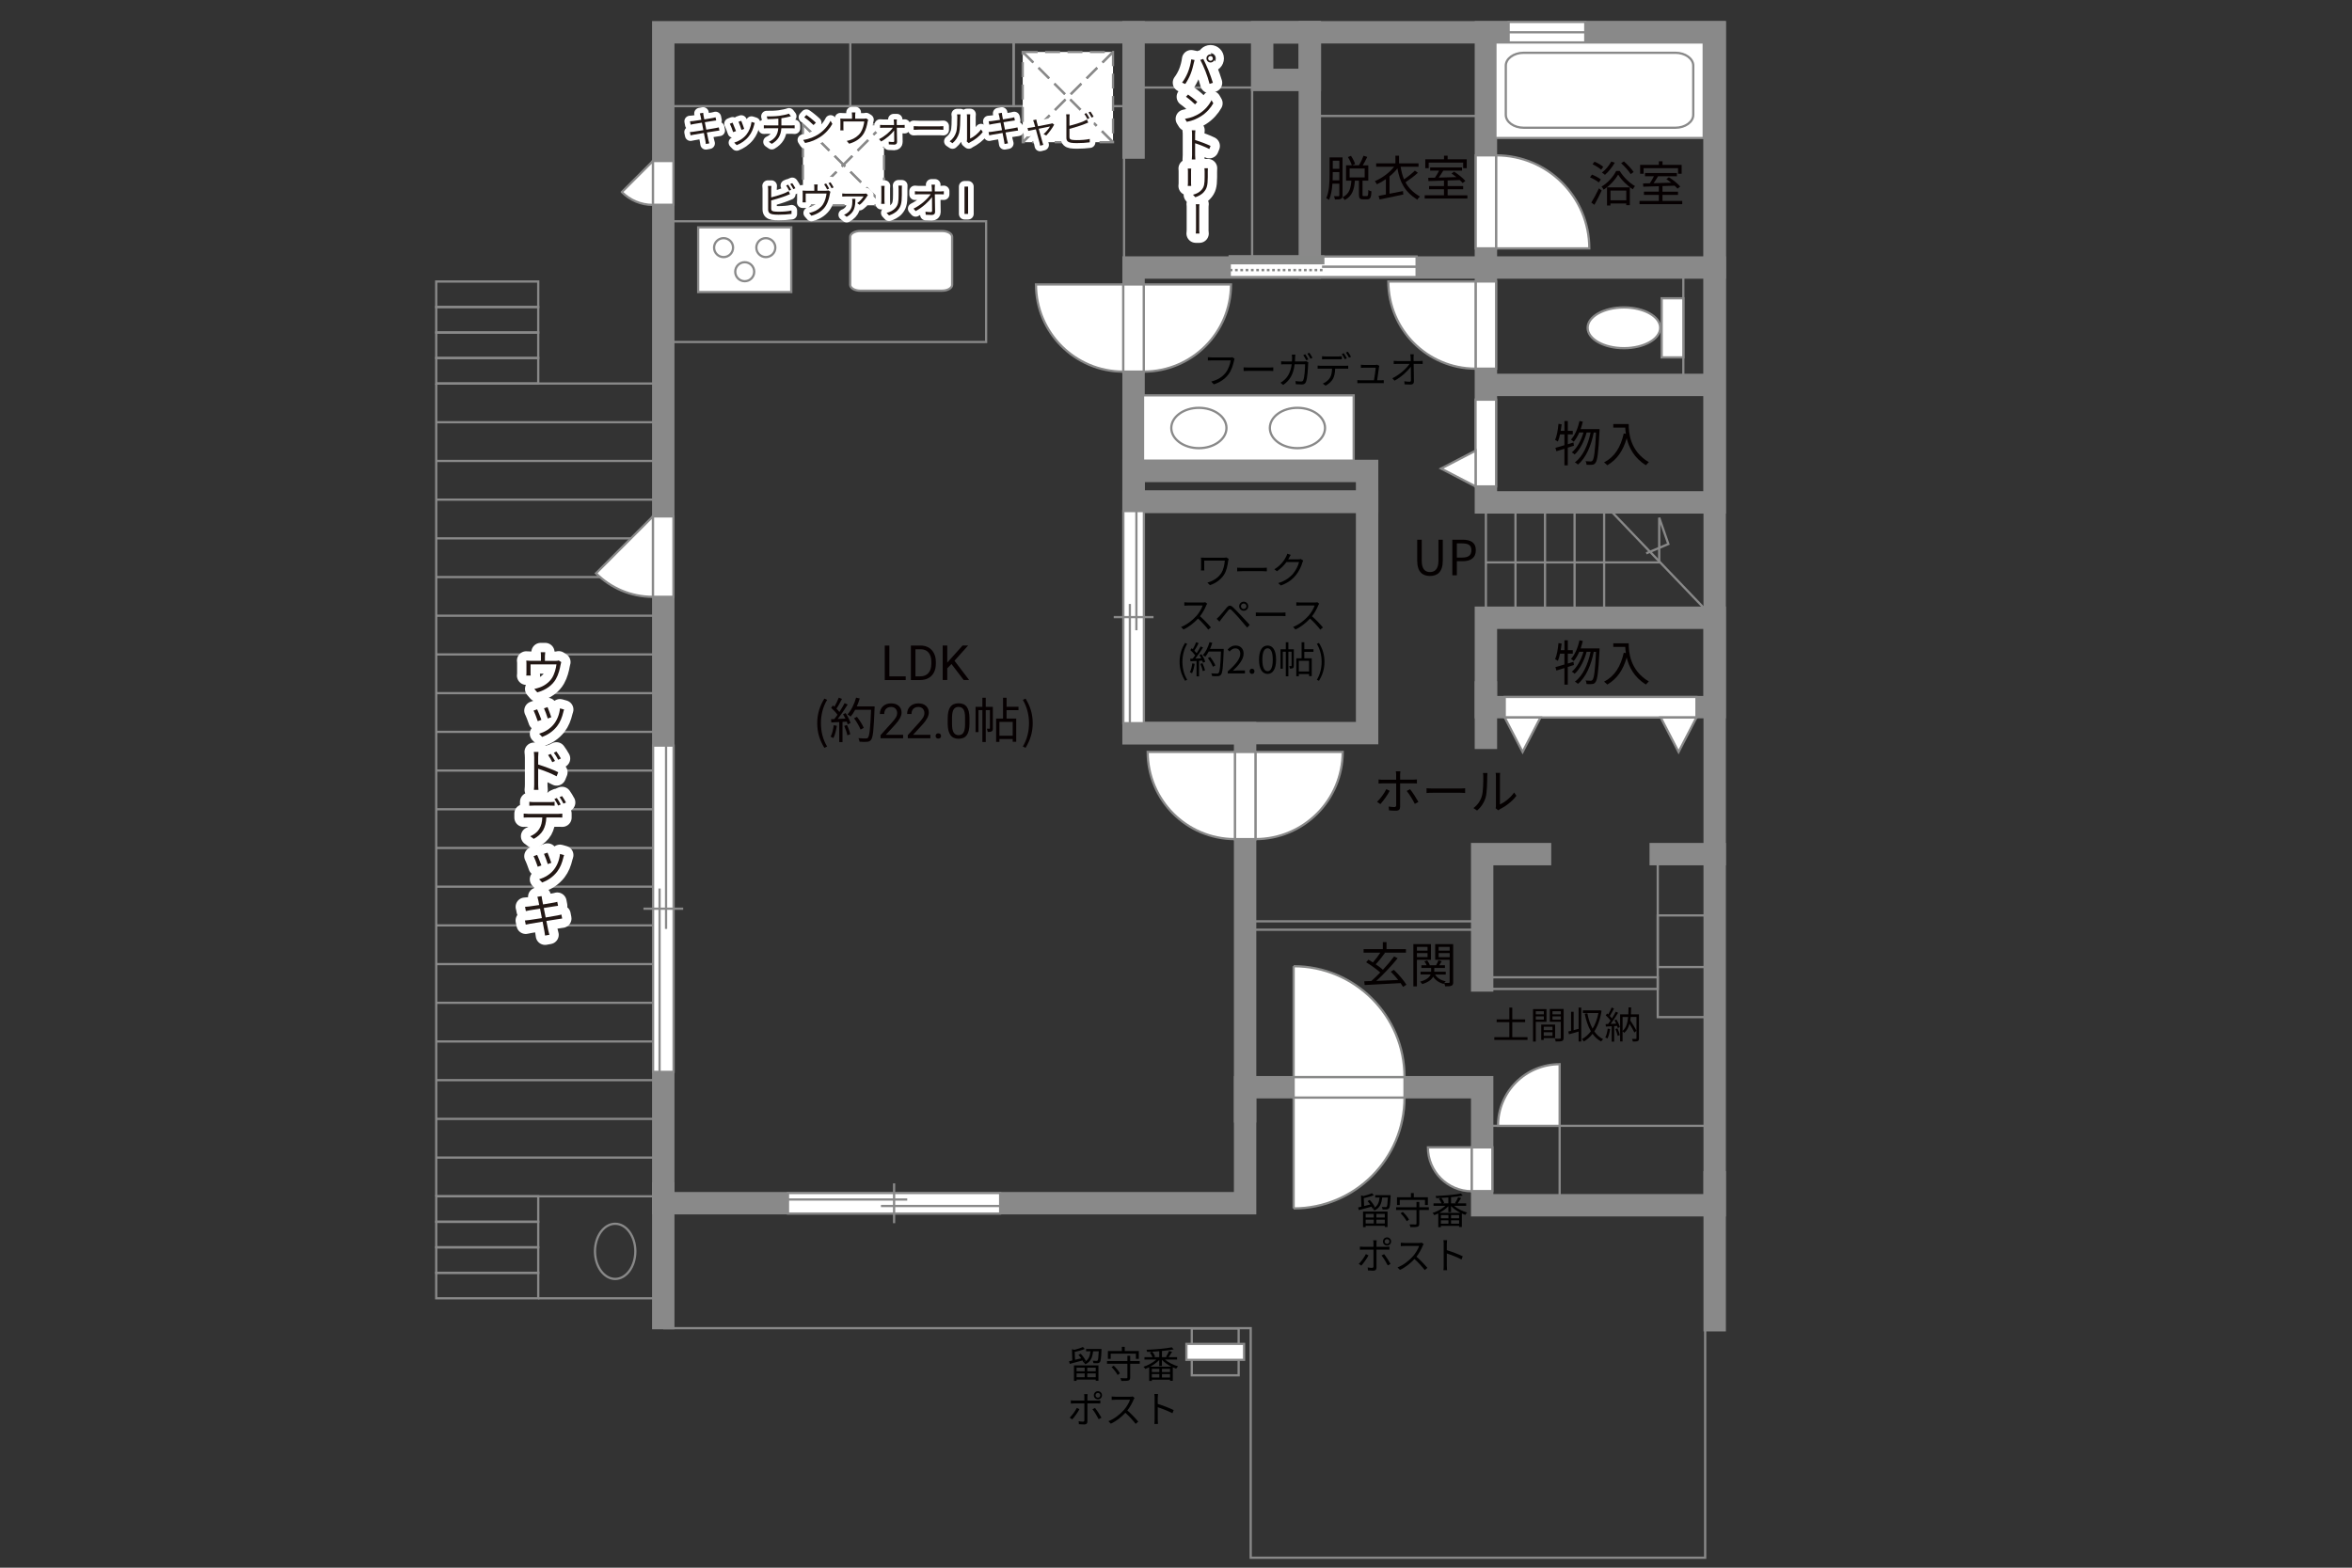<?xml version="1.0" encoding="UTF-8"?><svg xmlns="http://www.w3.org/2000/svg" viewBox="0 0 630 420"><rect x="0" y="0" width="630" height="420" fill="#333333" stroke="none"/><defs><style>.cls-1,.cls-2,.cls-3,.cls-4,.cls-5,.cls-6{stroke:#898989;}.cls-1,.cls-3,.cls-5,.cls-6,.cls-7,.cls-8{stroke-width:.6px;}.cls-1,.cls-5,.cls-8{stroke-dasharray:4 2;}.cls-1,.cls-6,.cls-9,.cls-7{fill:#fff;}.cls-10{fill:#888988;}.cls-2,.cls-3,.cls-4,.cls-5,.cls-11,.cls-8,.cls-12,.cls-13,.cls-14{fill:none;}.cls-2,.cls-11,.cls-14{stroke-width:.65px;}.cls-15{fill:#060001;}.cls-16{fill:#040000;}.cls-4{stroke-linecap:square;stroke-width:6px;}.cls-17{fill:#231815;}.cls-7,.cls-11,.cls-14{stroke:#888988;}.cls-8{stroke:#898988;}.cls-12{stroke-width:3px;}.cls-12,.cls-13{stroke:#fff;stroke-linejoin:round;}.cls-13{stroke-width:5px;}.cls-14{stroke-dasharray:.71 0 0 .71;}</style></defs><g id="kan"><rect class="cls-3" x="177.66" y="59.28" width="86.48" height="32.34"/><rect class="cls-3" x="177.66" y="8.65" width="93.85" height="19.79"/><line class="cls-3" x1="227.76" y1="28.44" x2="227.76" y2="10.25"/><rect class="cls-3" x="271.51" y="8.65" width="32.12" height="19.79"/><line class="cls-3" x1="301.08" y1="35.83" x2="301.08" y2="71.67"/><polyline class="cls-3" points="306.01 23.45 335.39 23.45 335.39 70.75"/><line class="cls-3" x1="350.84" y1="31.07" x2="398.01" y2="31.07"/><line class="cls-3" x1="450.89" y1="103.12" x2="450.89" y2="71.67"/><line class="cls-3" x1="398.01" y1="165.5" x2="398.01" y2="134.6"/><line class="cls-3" x1="405.93" y1="165.5" x2="405.93" y2="134.6"/><line class="cls-3" x1="413.84" y1="165.5" x2="413.84" y2="134.6"/><line class="cls-3" x1="421.76" y1="165.5" x2="421.76" y2="134.6"/><line class="cls-3" x1="429.68" y1="165.5" x2="429.68" y2="134.6"/><polyline class="cls-3" points="398.01 150.67 444.43 150.67 444.43 138.69 446.88 145.75 440.95 148.25"/><line class="cls-3" x1="456.51" y1="163" x2="430.54" y2="135.9"/><rect class="cls-3" x="444.04" y="228.83" width="13.84" height="43.67"/><rect class="cls-3" x="444.04" y="245.25" width="13.84" height="13.83"/><rect class="cls-3" x="397.01" y="261.83" width="47.03" height="3.12"/><rect class="cls-3" x="334.93" y="246.83" width="59.92" height="2.25"/><polyline class="cls-3" points="398.88 301.62 456.88 301.62 417.76 301.62 417.76 322.9"/><polyline class="cls-3" points="456.74 348 456.74 417.33 335.01 417.33 335.01 355.83 177.66 355.83"/><line class="cls-3" x1="177.66" y1="102.75" x2="116.84" y2="102.75"/><line class="cls-3" x1="177.66" y1="113.12" x2="116.84" y2="113.12"/><line class="cls-3" x1="177.66" y1="123.49" x2="116.84" y2="123.49"/><line class="cls-3" x1="177.66" y1="133.86" x2="116.84" y2="133.86"/><line class="cls-3" x1="177.66" y1="144.23" x2="116.84" y2="144.23"/><line class="cls-3" x1="177.66" y1="154.6" x2="116.84" y2="154.6"/><line class="cls-3" x1="177.66" y1="164.96" x2="116.84" y2="164.96"/><line class="cls-3" x1="177.66" y1="175.33" x2="116.84" y2="175.33"/><line class="cls-3" x1="177.66" y1="185.7" x2="116.84" y2="185.7"/><line class="cls-3" x1="177.66" y1="196.07" x2="116.84" y2="196.07"/><line class="cls-3" x1="177.66" y1="206.44" x2="116.84" y2="206.44"/><line class="cls-3" x1="177.66" y1="216.81" x2="116.84" y2="216.81"/><line class="cls-3" x1="177.66" y1="227.18" x2="116.84" y2="227.18"/><line class="cls-3" x1="177.66" y1="237.55" x2="116.84" y2="237.55"/><line class="cls-3" x1="177.66" y1="247.92" x2="116.84" y2="247.92"/><line class="cls-3" x1="177.66" y1="258.29" x2="116.84" y2="258.29"/><line class="cls-3" x1="177.66" y1="268.66" x2="116.84" y2="268.66"/><line class="cls-3" x1="177.66" y1="279.02" x2="116.84" y2="279.02"/><line class="cls-3" x1="177.66" y1="289.39" x2="116.84" y2="289.39"/><line class="cls-3" x1="177.66" y1="299.76" x2="116.84" y2="299.76"/><line class="cls-3" x1="177.66" y1="310.13" x2="116.84" y2="310.13"/><line class="cls-3" x1="177.66" y1="320.5" x2="116.84" y2="320.5"/><rect class="cls-3" x="116.84" y="320.5" width="27.33" height="6.83"/><rect class="cls-3" x="116.84" y="327.33" width="27.33" height="6.83"/><rect class="cls-3" x="116.84" y="334.17" width="27.33" height="6.83"/><rect class="cls-3" x="116.84" y="341" width="27.33" height="6.83"/><rect class="cls-3" x="116.84" y="75.42" width="27.33" height="6.83"/><rect class="cls-3" x="116.84" y="82.25" width="27.33" height="6.83"/><rect class="cls-3" x="116.84" y="89.08" width="27.33" height="6.83"/><rect class="cls-3" x="116.84" y="95.92" width="27.33" height="6.83"/><line class="cls-3" x1="116.84" y1="102.75" x2="116.84" y2="320.5"/><line class="cls-3" x1="144.17" y1="347.83" x2="177.66" y2="347.83"/></g><g id="_外壁"><polygon class="cls-4" points="177.66 8.65 177.66 322.35 333.51 322.35 333.51 291.28 397.01 291.28 397.01 322.9 459.29 322.9 459.29 8.65 177.66 8.65"/><line class="cls-4" x1="459.29" y1="316.75" x2="459.29" y2="353.7"/><line class="cls-4" x1="177.66" y1="319.75" x2="177.66" y2="353.13"/><line class="cls-4" x1="303.63" y1="39.53" x2="303.63" y2="8.65"/><polyline class="cls-4" points="459.29 71.67 303.63 71.67 303.63 196.41 333.51 196.41 333.51 297.75"/><rect class="cls-4" x="303.63" y="134.42" width="62.56" height="61.99"/><rect class="cls-4" x="303.63" y="126.17" width="62.56" height="8.25"/><rect class="cls-4" x="398.01" y="8.65" width="61.28" height="125.95"/><rect class="cls-4" x="398.01" y="165.5" width="61.28" height="23.95"/><line class="cls-4" x1="398.01" y1="185.5" x2="398.01" y2="197.67"/><polyline class="cls-4" points="397.01 262.67 397.01 228.83 412.51 228.83"/><line class="cls-4" x1="444.84" y1="228.83" x2="459.29" y2="228.83"/><line class="cls-4" x1="398.29" y1="103.12" x2="457.13" y2="103.12"/><line class="cls-4" x1="350.84" y1="71.67" x2="350.84" y2="8.65"/><rect class="cls-4" x="338.08" y="8.65" width="12.76" height="12.76"/></g><g id="_建距"><polygon class="cls-6" points="329.4 71.49 329.4 74.22 379.45 74.22 379.45 68.72 329.4 68.72 329.4 71.49"/><rect class="cls-10" x="329.4" y="68.72" width="25.03" height="1.78"/><rect class="cls-11" x="329.4" y="68.72" width="25.03" height="1.78"/><line class="cls-14" x1="329.4" y1="72.36" x2="354.43" y2="72.36"/><path class="cls-9" d="M354.43,71.46l25.02.07-25.02-.07Z"/><line class="cls-2" x1="354.11" y1="71.46" x2="379.52" y2="71.46"/><polygon class="cls-6" points="398.01 130.32 400.74 130.32 400.74 107.07 395.24 107.07 395.24 130.32 398.01 130.32"/><polygon class="cls-6" points="395.24 130.32 386 125.53 395.24 120.74 395.24 130.32"/><polygon class="cls-6" points="346.51 291.28 346.51 288.55 376.21 288.55 376.21 294.05 346.51 294.05 346.51 291.28"/><path class="cls-7" d="M346.51,323.75v-29.69h29.7c0,16.4-13.29,29.69-29.7,29.69"/><polygon class="cls-6" points="346.51 291.32 346.51 294.05 376.21 294.05 376.21 288.55 346.51 288.55 346.51 291.32"/><path class="cls-7" d="M346.51,258.86v29.69h29.7c0-16.4-13.29-29.69-29.7-29.69"/><polygon class="cls-6" points="333.51 224.81 330.78 224.81 330.78 201.46 336.28 201.46 336.28 224.81 333.51 224.81"/><path class="cls-6" d="M336.28,224.81v-23.36h23.37c0,12.9-10.46,23.36-23.37,23.36"/><polygon class="cls-6" points="333.55 224.81 336.28 224.81 336.28 201.46 330.78 201.46 330.78 224.81 333.55 224.81"/><path class="cls-6" d="M330.78,224.81v-23.36h-23.37c0,12.9,10.46,23.36,23.37,23.36"/><polygon class="cls-6" points="303.59 99.56 300.86 99.56 300.86 76.21 306.36 76.21 306.36 99.56 303.59 99.56"/><path class="cls-6" d="M306.36,99.56v-23.36h23.37c0,12.9-10.46,23.36-23.37,23.36"/><polygon class="cls-6" points="303.63 99.56 306.36 99.56 306.36 76.21 300.86 76.21 300.86 99.56 303.63 99.56"/><path class="cls-6" d="M300.86,99.56v-23.36h-23.37c0,12.9,10.46,23.36,23.37,23.36"/><polygon class="cls-6" points="398.01 98.77 400.74 98.77 400.74 75.41 395.24 75.41 395.24 98.77 398.01 98.77"/><path class="cls-6" d="M395.24,98.77v-23.36h-23.37c0,12.9,10.46,23.36,23.37,23.36"/><polygon class="cls-6" points="177.66 159.89 180.39 159.89 180.39 138.35 174.88 138.35 174.88 159.89 177.66 159.89"/><polygon class="cls-6" points="398.01 41.62 395.28 41.62 395.28 66.54 400.78 66.54 400.78 41.62 398.01 41.62"/><path class="cls-6" d="M400.78,41.62v24.92h24.93c0-13.76-11.16-24.92-24.93-24.92"/><polygon class="cls-6" points="177.66 54.86 180.39 54.86 180.39 43.14 174.88 43.14 174.88 54.86 177.66 54.86"/><path class="cls-6" d="M394.24,319.15v-11.76h-11.76c0,6.49,5.26,11.76,11.76,11.76Z"/><polygon class="cls-6" points="397.01 319.11 399.74 319.11 399.74 307.39 394.24 307.39 394.24 319.11 397.01 319.11"/><path class="cls-6" d="M401.25,301.62h16.51v-16.51c-9.12,0-16.51,7.39-16.51,16.51Z"/><polygon class="cls-6" points="403.05 189.45 403.05 186.72 454.41 186.72 454.41 192.22 403.05 192.22 403.05 189.45"/><polygon class="cls-6" points="403.05 192.22 407.84 201.46 412.63 192.22 403.05 192.22"/><polygon class="cls-6" points="444.83 192.22 449.62 201.46 454.41 192.22 444.83 192.22"/><polygon class="cls-6" points="303.63 136.92 300.9 136.92 300.9 193.75 306.4 193.75 306.4 136.92 303.63 136.92"/><line class="cls-3" x1="308.98" y1="165.33" x2="298.32" y2="165.33"/><line class="cls-3" x1="304.39" y1="168.85" x2="304.39" y2="136.92"/><line class="cls-3" x1="302.64" y1="193.75" x2="302.64" y2="161.81"/><polygon class="cls-6" points="177.66 199.75 174.93 199.75 174.93 287.17 180.43 287.17 180.43 199.75 177.66 199.75"/><line class="cls-3" x1="183" y1="243.45" x2="172.35" y2="243.45"/><line class="cls-3" x1="178.41" y1="248.87" x2="178.41" y2="199.75"/><line class="cls-3" x1="176.67" y1="287.17" x2="176.67" y2="238.04"/><polygon class="cls-6" points="267.9 322.35 267.9 319.62 211.07 319.62 211.07 325.12 267.9 325.12 267.9 322.35"/><line class="cls-3" x1="239.49" y1="327.7" x2="239.49" y2="317.04"/><line class="cls-3" x1="235.97" y1="323.1" x2="267.9" y2="323.1"/><line class="cls-3" x1="211.07" y1="321.36" x2="243.01" y2="321.36"/><polygon class="cls-6" points="404.1 8.65 404.1 11.38 424.63 11.38 424.63 5.88 404.1 5.88 404.1 8.65"/><line class="cls-3" x1="424.63" y1="8.65" x2="404.1" y2="8.65"/><path class="cls-6" d="M166.57,51.46c2.13,2.13,5.07,3.44,8.31,3.44v-11.76l-8.31,8.31Z"/><path class="cls-6" d="M159.64,153.59c3.9,3.9,9.29,6.31,15.24,6.31v-21.55l-15.24,15.24Z"/><rect class="cls-6" x="400.56" y="11.38" width="55.79" height="25.6"/><path class="cls-3" d="M453.55,17.59c0-1.9-2.15-3.45-4.77-3.45h-40.67c-2.62,0-4.77,1.55-4.77,3.45v13.17c0,1.9,2.14,3.46,4.77,3.46h40.67c2.62,0,4.77-1.55,4.77-3.46v-13.17Z"/><rect class="cls-6" x="445.09" y="79.91" width="5.81" height="15.84"/><path class="cls-6" d="M434.98,82.36c5.37,0,9.72,2.44,9.72,5.46s-4.36,5.46-9.72,5.46-9.72-2.44-9.72-5.46,4.35-5.46,9.72-5.46Z"/><path class="cls-6" d="M255.04,63.45c0-.87-1.2-1.56-2.68-1.56h-21.94c-1.48,0-2.69.69-2.69,1.56v12.86c0,.86,1.21,1.57,2.69,1.57h21.94c1.48,0,2.68-.71,2.68-1.57v-12.86Z"/><rect class="cls-6" x="187.01" y="60.91" width="24.94" height="17.33"/><path class="cls-6" d="M202.59,66.34c0,1.4,1.14,2.54,2.54,2.54s2.55-1.14,2.55-2.54-1.14-2.54-2.55-2.54-2.54,1.14-2.54,2.54Z"/><path class="cls-6" d="M191.27,66.34c0,1.4,1.15,2.54,2.55,2.54s2.54-1.14,2.54-2.54-1.14-2.54-2.54-2.54-2.55,1.14-2.55,2.54Z"/><path class="cls-6" d="M196.94,72.8c0,1.4,1.14,2.54,2.54,2.54s2.54-1.13,2.54-2.54-1.14-2.55-2.54-2.55-2.54,1.14-2.54,2.55Z"/><rect class="cls-1" x="273.94" y="13.92" width="24.19" height="24.18"/><line class="cls-8" x1="298.13" y1="13.92" x2="273.94" y2="38.1"/><line class="cls-5" x1="298.13" y1="13.92" x2="273.94" y2="38.1"/><line class="cls-8" x1="273.94" y1="13.92" x2="298.13" y2="38.1"/><line class="cls-5" x1="273.94" y1="13.92" x2="298.13" y2="38.1"/><rect class="cls-1" x="215.07" y="33.29" width="21.72" height="21.71"/><line class="cls-8" x1="236.79" y1="33.29" x2="215.07" y2="55.01"/><line class="cls-5" x1="236.79" y1="33.29" x2="215.07" y2="55.01"/><line class="cls-8" x1="215.07" y1="33.29" x2="236.79" y2="55.01"/><line class="cls-5" x1="215.07" y1="33.29" x2="236.79" y2="55.01"/><path d="M330.55,96.6c-.21,1.05-.7,2.66-1.49,3.69-.91,1.17-2.1,2.1-3.94,2.68l-.68-.75c1.94-.49,3.06-1.34,3.9-2.41.71-.91,1.17-2.3,1.31-3.26h-5.11c-.4,0-.74.02-1,.03v-.88c.28.03.67.06,1,.06h5.02c.15,0,.34,0,.53-.05l.61.39c-.07.14-.11.31-.15.5Z"/><path d="M334.5,98.47h5.48c.5,0,.86-.03,1.08-.05v.98c-.2-.01-.62-.05-1.07-.05h-5.49c-.55,0-1.08.02-1.39.05v-.98c.3.02.83.05,1.39.05Z"/><path d="M346.91,95.81c-.01.36-.03.7-.05,1.03h2.38c.27,0,.47-.02.64-.05l.56.28c-.03.17-.05.36-.05.49-.04.96-.16,3.87-.61,4.83-.2.43-.52.61-1.07.61-.51,0-1.09-.03-1.61-.07l-.1-.83c.54.07,1.07.11,1.49.11.29,0,.47-.08.58-.32.38-.77.51-3.23.51-4.3h-2.8c-.36,2.88-1.4,4.39-3.07,5.54l-.73-.59c.32-.17.73-.45,1.03-.74.99-.9,1.71-2.15,1.98-4.21h-1.68c-.39,0-.8,0-1.15.04v-.84c.35.03.76.05,1.14.05h1.76c.02-.32.04-.66.04-1.01,0-.23-.03-.6-.07-.83h.94c-.03.22-.05.57-.06.81ZM350.44,96.28l-.54.24c-.2-.4-.54-1-.81-1.38l.53-.23c.25.36.61.97.82,1.37ZM351.55,95.87l-.53.24c-.22-.43-.55-1-.83-1.37l.53-.23c.26.37.65.99.83,1.36Z"/><path d="M353.8,98h6.55c.21,0,.54,0,.78-.05v.83c-.22-.01-.54-.02-.78-.02h-2.72c-.03,1.08-.19,1.99-.59,2.74-.36.66-1.12,1.38-1.97,1.82l-.74-.55c.78-.32,1.5-.9,1.89-1.53.44-.69.55-1.53.58-2.48h-3c-.3,0-.59,0-.86.02v-.83c.27.03.55.05.86.05ZM355.03,95.5h3.46c.29,0,.64-.02.93-.06v.83c-.29-.02-.64-.03-.93-.03h-3.45c-.33,0-.66,0-.92.03v-.83c.29.03.59.06.91.06ZM360.76,96l-.54.24c-.2-.41-.54-1.01-.81-1.39l.53-.22c.25.35.62.96.82,1.37ZM361.88,95.59l-.54.24c-.22-.44-.54-1-.83-1.38l.53-.22c.26.36.65.99.84,1.36Z"/><path d="M369.39,98.3c-.08.68-.37,2.66-.51,3.58h.98c.22,0,.58,0,.79-.03v.81c-.18-.01-.55-.02-.76-.02h-5.48c-.31,0-.54,0-.83.03v-.83c.24.02.53.04.83.04h3.62c.15-.84.44-2.79.47-3.36h-3.18c-.29,0-.55.02-.8.03v-.84c.24.03.54.06.79.06h3.04c.16,0,.41-.03.5-.07l.61.29c-.03.1-.06.23-.07.31Z"/><path d="M378.63,95.76c0,.23,0,.57.02.97h1.57c.26,0,.65-.04.85-.06v.84c-.23,0-.58-.02-.82-.02h-1.59c.03,1.5.06,3.49.07,4.74,0,.52-.31.8-.91.8-.52,0-1.11-.02-1.6-.06l-.07-.82c.48.08,1.04.12,1.41.12.29,0,.37-.13.37-.4,0-.8-.01-2.29-.03-3.63-.83,1.18-2.58,2.8-4.37,3.75l-.58-.65c2.03-.99,3.81-2.65,4.6-3.85h-3.29c-.34,0-.63.01-.94.03v-.85c.29.03.61.06.92.06h3.64c0-.4-.02-.74-.03-.97-.03-.38-.05-.63-.09-.84h.93c-.04.28-.06.56-.06.84Z"/><path d="M206.57,50.62v2.26c1.18-.29,2.76-.77,3.8-1.22.3-.13.6-.28.88-.45l.35.8c-.28.12-.64.28-.94.39-1.12.45-2.85.98-4.09,1.3v2.2c0,.51.21.64.7.74.31.05.83.08,1.32.08,1.06,0,2.59-.1,3.42-.32v.91c-.87.13-2.37.21-3.46.21-.59,0-1.19-.03-1.6-.1-.77-.14-1.2-.49-1.2-1.3v-5.5c0-.24-.02-.58-.06-.81h.93c-.03.23-.05.53-.05.81ZM211.93,50.84l-.54.25c-.2-.41-.54-1.01-.81-1.39l.53-.23c.25.36.61.97.82,1.37ZM213.05,50.43l-.54.25c-.22-.44-.55-1-.83-1.38l.53-.23c.26.37.65.99.84,1.36Z"/><path d="M218.96,50.17v.93h2.24c.38,0,.56-.04.69-.08l.54.34c-.05.14-.11.41-.15.6-.13.8-.42,2.05-.98,3-.75,1.32-2.12,2.34-3.95,2.83l-.65-.74c.33-.06.71-.16,1.03-.28,1.01-.32,2.1-1.07,2.71-2.02.55-.84.86-2.05.95-2.91h-5.58v1.79c0,.18,0,.44.03.59h-.87c.02-.17.04-.44.04-.64v-1.75c0-.21,0-.55-.04-.77.29.03.58.04.93.04h2.22v-.93c0-.21,0-.44-.06-.75h.96c-.04.31-.06.54-.06.75ZM222.1,50.52l-.54.24c-.2-.4-.54-1.01-.81-1.38l.53-.23c.25.36.62.96.82,1.37ZM223.29,50.2l-.54.24c-.22-.43-.55-1-.83-1.37l.53-.23c.26.37.65.99.84,1.36Z"/><path d="M232.28,52.53c-.29.47-1.13,1.72-2.03,2.34l-.65-.45c.71-.43,1.43-1.31,1.72-1.8-.56,0-4.39,0-4.78,0-.3,0-.63.02-.94.04v-.83c.28.04.64.07.94.07h4.94c.15,0,.42-.02.55-.05l.45.42c-.06.07-.15.19-.2.27ZM226.79,58.09l-.71-.56c.22-.08.46-.18.69-.34,1.35-.91,1.54-2.01,1.54-3.32,0-.19-.03-.39-.06-.59h.87c-.02,2.13-.22,3.64-2.33,4.81Z"/><path d="M236.91,50.52v3.34c0,.25.02.58.04.76h-.92c.02-.15.05-.47.05-.77v-3.33c0-.18-.02-.53-.04-.72h.91c-.02.19-.04.48-.04.72ZM241.56,50.59v1.62c0,2.4-.33,3.19-1.05,4.05-.65.78-1.65,1.21-2.38,1.46l-.65-.69c.92-.23,1.77-.63,2.39-1.33.71-.83.83-1.64.83-3.53v-1.58c0-.34-.02-.62-.05-.87h.94c-.02.25-.03.53-.03.87Z"/><path d="M250.37,50.32c0,.23,0,.57.02.97h1.57c.26,0,.65-.04.85-.06v.84c-.23,0-.58-.02-.82-.02h-1.59c.03,1.5.06,3.49.07,4.74,0,.52-.31.8-.91.8-.52,0-1.11-.02-1.6-.06l-.07-.82c.48.08,1.04.12,1.41.12.29,0,.37-.13.37-.4,0-.8,0-2.29-.03-3.63-.83,1.18-2.58,2.8-4.37,3.75l-.58-.65c2.03-.99,3.81-2.65,4.6-3.85h-3.29c-.34,0-.63.01-.94.03v-.85c.29.03.61.06.92.06h3.64c0-.4-.02-.74-.03-.97-.03-.38-.05-.63-.09-.84h.93c-.04.28-.06.56-.06.84Z"/><path d="M258.35,49.99h.96v7.32h-.96v-7.32Z"/><path class="cls-12" d="M206.57,50.62v2.26c1.18-.29,2.76-.77,3.8-1.22.3-.13.6-.28.88-.45l.35.8c-.28.12-.64.28-.94.39-1.12.45-2.85.98-4.09,1.3v2.2c0,.51.21.64.7.74.31.05.83.08,1.32.08,1.06,0,2.59-.1,3.42-.32v.91c-.87.13-2.37.21-3.46.21-.59,0-1.19-.03-1.6-.1-.77-.14-1.2-.49-1.2-1.3v-5.5c0-.24-.02-.58-.06-.81h.93c-.03.23-.05.53-.05.81ZM211.93,50.84l-.54.25c-.2-.41-.54-1.01-.81-1.39l.53-.23c.25.36.61.97.82,1.37ZM213.05,50.43l-.54.25c-.22-.44-.55-1-.83-1.38l.53-.23c.26.37.65.99.84,1.36Z"/><path class="cls-12" d="M218.96,50.17v.93h2.24c.38,0,.56-.04.69-.08l.54.34c-.05.14-.11.41-.15.6-.13.8-.42,2.05-.98,3-.75,1.32-2.12,2.34-3.95,2.83l-.65-.74c.33-.06.71-.16,1.03-.28,1.01-.32,2.1-1.07,2.71-2.02.55-.84.86-2.05.95-2.91h-5.58v1.79c0,.18,0,.44.03.59h-.87c.02-.17.04-.44.04-.64v-1.75c0-.21,0-.55-.04-.77.29.03.58.04.93.04h2.22v-.93c0-.21,0-.44-.06-.75h.96c-.04.31-.06.54-.06.75ZM222.1,50.52l-.54.24c-.2-.4-.54-1.01-.81-1.38l.53-.23c.25.36.62.96.82,1.37ZM223.29,50.2l-.54.24c-.22-.43-.55-1-.83-1.37l.53-.23c.26.37.65.99.84,1.36Z"/><path class="cls-12" d="M232.28,52.53c-.29.47-1.13,1.72-2.03,2.34l-.65-.45c.71-.43,1.43-1.31,1.72-1.8-.56,0-4.39,0-4.78,0-.3,0-.63.02-.94.04v-.83c.28.04.64.07.94.07h4.94c.15,0,.42-.02.55-.05l.45.42c-.06.07-.15.19-.2.27ZM226.79,58.09l-.71-.56c.22-.08.46-.18.69-.34,1.35-.91,1.54-2.01,1.54-3.32,0-.19-.03-.39-.06-.59h.87c-.02,2.13-.22,3.64-2.33,4.81Z"/><path class="cls-12" d="M236.91,50.52v3.34c0,.25.02.58.04.76h-.92c.02-.15.05-.47.05-.77v-3.33c0-.18-.02-.53-.04-.72h.91c-.02.19-.04.48-.04.72ZM241.56,50.59v1.62c0,2.4-.33,3.19-1.05,4.05-.65.78-1.65,1.21-2.38,1.46l-.65-.69c.92-.23,1.77-.63,2.39-1.33.71-.83.83-1.64.83-3.53v-1.58c0-.34-.02-.62-.05-.87h.94c-.02.25-.03.53-.03.87Z"/><path class="cls-12" d="M250.37,50.32c0,.23,0,.57.02.97h1.57c.26,0,.65-.04.85-.06v.84c-.23,0-.58-.02-.82-.02h-1.59c.03,1.5.06,3.49.07,4.74,0,.52-.31.8-.91.8-.52,0-1.11-.02-1.6-.06l-.07-.82c.48.08,1.04.12,1.41.12.29,0,.37-.13.37-.4,0-.8,0-2.29-.03-3.63-.83,1.18-2.58,2.8-4.37,3.75l-.58-.65c2.03-.99,3.81-2.65,4.6-3.85h-3.29c-.34,0-.63.01-.94.03v-.85c.29.03.61.06.92.06h3.64c0-.4-.02-.74-.03-.97-.03-.38-.05-.63-.09-.84h.93c-.04.28-.06.56-.06.84Z"/><path class="cls-12" d="M258.35,49.99h.96v7.32h-.96v-7.32Z"/><path class="cls-17" d="M206.57,50.62v2.26c1.18-.29,2.76-.77,3.8-1.22.3-.13.6-.28.88-.45l.35.8c-.28.12-.64.28-.94.39-1.12.45-2.85.98-4.09,1.3v2.2c0,.51.21.64.7.74.31.05.83.08,1.32.08,1.06,0,2.59-.1,3.42-.32v.91c-.87.13-2.37.21-3.46.21-.59,0-1.19-.03-1.6-.1-.77-.14-1.2-.49-1.2-1.3v-5.5c0-.24-.02-.58-.06-.81h.93c-.03.23-.05.53-.05.81ZM211.93,50.84l-.54.25c-.2-.41-.54-1.01-.81-1.39l.53-.23c.25.36.61.97.82,1.37ZM213.05,50.43l-.54.25c-.22-.44-.55-1-.83-1.38l.53-.23c.26.37.65.99.84,1.36Z"/><path class="cls-17" d="M218.96,50.17v.93h2.24c.38,0,.56-.04.69-.08l.54.34c-.05.14-.11.41-.15.6-.13.8-.42,2.05-.98,3-.75,1.32-2.12,2.34-3.95,2.83l-.65-.74c.33-.06.71-.16,1.03-.28,1.01-.32,2.1-1.07,2.71-2.02.55-.84.86-2.05.95-2.91h-5.58v1.79c0,.18,0,.44.03.59h-.87c.02-.17.04-.44.04-.64v-1.75c0-.21,0-.55-.04-.77.29.03.58.04.93.04h2.22v-.93c0-.21,0-.44-.06-.75h.96c-.04.31-.06.54-.06.75ZM222.1,50.52l-.54.24c-.2-.4-.54-1.01-.81-1.38l.53-.23c.25.36.62.96.82,1.37ZM223.29,50.2l-.54.24c-.22-.43-.55-1-.83-1.37l.53-.23c.26.37.65.99.84,1.36Z"/><path class="cls-17" d="M232.28,52.53c-.29.47-1.13,1.72-2.03,2.34l-.65-.45c.71-.43,1.43-1.31,1.72-1.8-.56,0-4.39,0-4.78,0-.3,0-.63.02-.94.04v-.83c.28.04.64.07.94.07h4.94c.15,0,.42-.02.55-.05l.45.42c-.06.07-.15.19-.2.27ZM226.79,58.09l-.71-.56c.22-.08.46-.18.69-.34,1.35-.91,1.54-2.01,1.54-3.32,0-.19-.03-.39-.06-.59h.87c-.02,2.13-.22,3.64-2.33,4.81Z"/><path class="cls-17" d="M236.91,50.52v3.34c0,.25.02.58.04.76h-.92c.02-.15.05-.47.05-.77v-3.33c0-.18-.02-.53-.04-.72h.91c-.02.19-.04.48-.04.72ZM241.56,50.59v1.62c0,2.4-.33,3.19-1.05,4.05-.65.78-1.65,1.21-2.38,1.46l-.65-.69c.92-.23,1.77-.63,2.39-1.33.71-.83.83-1.64.83-3.53v-1.58c0-.34-.02-.62-.05-.87h.94c-.02.25-.03.53-.03.87Z"/><path class="cls-17" d="M250.37,50.32c0,.23,0,.57.02.97h1.57c.26,0,.65-.04.85-.06v.84c-.23,0-.58-.02-.82-.02h-1.59c.03,1.5.06,3.49.07,4.74,0,.52-.31.8-.91.8-.52,0-1.11-.02-1.6-.06l-.07-.82c.48.08,1.04.12,1.41.12.29,0,.37-.13.37-.4,0-.8,0-2.29-.03-3.63-.83,1.18-2.58,2.8-4.37,3.75l-.58-.65c2.03-.99,3.81-2.65,4.6-3.85h-3.29c-.34,0-.63.01-.94.03v-.85c.29.03.61.06.92.06h3.64c0-.4-.02-.74-.03-.97-.03-.38-.05-.63-.09-.84h.93c-.04.28-.06.56-.06.84Z"/><path class="cls-17" d="M258.35,49.99h.96v7.32h-.96v-7.32Z"/><rect class="cls-6" x="306.17" y="105.92" width="56.42" height="17.49"/><path class="cls-3" d="M313.74,114.66c0-2.98,3.31-5.4,7.39-5.4s7.39,2.42,7.39,5.4-3.31,5.41-7.39,5.41-7.39-2.43-7.39-5.41Z"/><path class="cls-3" d="M340.14,114.66c0-2.98,3.31-5.4,7.39-5.4s7.39,2.42,7.39,5.4-3.31,5.41-7.39,5.41-7.39-2.43-7.39-5.41Z"/><path d="M367.62,323.77c-.05-.15-.13-.31-.23-.49-1.21.33-2.47.67-3.41.92l-.2-.71c.26-.06.56-.13.88-.21l-.1-3.03.64.18c.83-.21,1.74-.49,2.29-.76l.51.54c-.75.31-1.77.59-2.7.78l.09,2.12c.52-.13,1.08-.27,1.65-.41-.22-.33-.48-.64-.73-.91l.59-.31c.57.58,1.15,1.38,1.37,1.95l-.65.34ZM365.1,324.6h6.56v4.12h-.73v-.32h-5.13v.36h-.7v-4.16ZM365.8,325.21v.98h2.17v-.98h-2.17ZM367.97,327.78v-1.02h-2.17v1.02h2.17ZM372.48,320.19s0,.2,0,.31c-.1,2.17-.19,2.96-.44,3.24-.15.18-.33.25-.59.28-.24.02-.68.01-1.12,0-.02-.21-.09-.47-.2-.66.43.04.84.04.99.04.15,0,.24,0,.32-.1.14-.16.23-.8.31-2.47h-1.52c-.17,1.59-.61,2.81-2.09,3.49-.07-.16-.27-.41-.43-.53,1.31-.57,1.68-1.62,1.82-2.96h-1.17v-.63h4.13ZM370.93,325.21h-2.26v.98h2.26v-.98ZM370.93,327.78v-1.02h-2.26v1.02h2.26Z"/><path d="M382.73,324.17h-2.56v3.64c0,.49-.12.72-.47.84-.35.11-.95.12-1.9.12-.03-.21-.16-.53-.26-.74.72.03,1.42.02,1.61.02.2,0,.27-.07.27-.24v-3.64h-5.46v-.73h5.46v-1.43h.75v1.43h2.56v.73ZM374.94,322.85h-.75v-2.09h3.74v-1.13h.77v1.13h3.77v2.09h-.78v-1.39h-6.75v1.39ZM375.75,324.68c.65.6,1.36,1.47,1.66,2.06l-.62.43c-.29-.59-.98-1.48-1.62-2.12l.58-.37Z"/><path d="M389.47,323.04c.9.78,2.28,1.47,3.52,1.81-.18.15-.39.43-.5.63-.3-.1-.61-.22-.92-.36v3.61h-.74v-.3h-4.87v.34h-.71v-3.67c-.36.18-.72.33-1.06.46-.09-.18-.3-.44-.47-.59,1.19-.37,2.55-1.11,3.45-1.93h-3.19v-.64h2.16c-.15-.37-.43-.86-.71-1.23l.6-.24c-.46.03-.91.05-1.34.06-.02-.16-.08-.42-.16-.57,2.37-.09,5.22-.33,6.78-.66l.5.55c-.86.18-1.96.32-3.14.43v1.66h1.37l-.29-.11c.29-.41.64-1.08.82-1.54l.8.22c-.3.5-.64,1.04-.92,1.43h2.27v.64h-3.25ZM391.2,324.94c-.95-.48-1.87-1.12-2.53-1.82v1.63h-.72v-1.59c-.64.67-1.51,1.29-2.4,1.78h5.65ZM387.97,325.53h-2.01v.86h2.01v-.86ZM385.96,327.84h2.01v-.92h-2.01v.92ZM387.95,320.81c-.62.05-1.26.09-1.88.12.33.4.65.94.78,1.32l-.37.15h1.47v-1.59ZM390.83,325.53h-2.16v.86h2.16v-.86ZM390.83,327.84v-.92h-2.16v.92h2.16Z"/><path d="M364.64,339.07l-.69-.46c.66-.62,1.52-1.81,1.91-2.62l.7.34c-.42.86-1.36,2.13-1.92,2.74ZM368.7,333.01v1.02h2.64c.24,0,.57-.02.82-.05v.83c-.27-.02-.57-.02-.81-.02h-2.65v4.84c0,.53-.26.8-.86.8-.42,0-1.02-.03-1.42-.07l-.07-.8c.43.08.89.12,1.15.12s.39-.12.39-.38v-4.51h-2.78c-.3,0-.58,0-.85.03v-.84c.28.03.53.05.85.05h2.78v-1.03c0-.22-.03-.56-.07-.71h.94c-.03.14-.06.5-.06.72ZM372.47,338.61l-.74.41c-.39-.78-1.14-2.03-1.67-2.66l.68-.36c.53.64,1.33,1.89,1.73,2.61ZM371.52,331.51c.61,0,1.1.5,1.1,1.1s-.49,1.09-1.1,1.09-1.09-.48-1.09-1.09.49-1.1,1.09-1.1ZM371.52,333.25c.36,0,.65-.28.65-.64s-.29-.64-.65-.64-.63.29-.63.64.28.64.63.64Z"/><path d="M381.09,333.75c-.34.86-.97,2.03-1.68,2.93,1.05.9,2.27,2.2,2.92,2.99l-.7.6c-.67-.88-1.73-2.06-2.75-2.97-1.07,1.15-2.42,2.25-3.9,2.92l-.64-.67c1.61-.63,3.09-1.82,4.12-2.97.68-.77,1.41-1.95,1.66-2.78h-3.9c-.35,0-.9.04-1.01.05v-.91c.14.02.71.06,1.01.06h3.86c.33,0,.59-.03.75-.08l.51.39c-.06.08-.19.3-.25.44Z"/><path d="M386.71,333.3c0-.28-.02-.73-.08-1.04h.98c-.03.31-.07.74-.07,1.04v1.63c1.32.4,3.22,1.12,4.27,1.65l-.34.85c-1.09-.59-2.82-1.26-3.93-1.61,0,1.5,0,3.01,0,3.3,0,.31.02.85.06,1.18h-.97c.05-.32.07-.81.07-1.18v-5.82Z"/><path d="M290.19,364.97c-.05-.15-.13-.31-.23-.49-1.21.33-2.47.67-3.41.92l-.2-.71c.26-.06.56-.13.88-.21l-.1-3.03.64.18c.83-.21,1.74-.49,2.29-.76l.51.54c-.75.31-1.77.59-2.7.78l.09,2.12c.52-.13,1.08-.27,1.65-.41-.22-.33-.48-.64-.73-.91l.59-.31c.57.58,1.15,1.38,1.37,1.95l-.65.34ZM287.67,365.8h6.56v4.12h-.73v-.32h-5.13v.36h-.7v-4.16ZM288.37,366.41v.98h2.17v-.98h-2.17ZM290.54,368.98v-1.02h-2.17v1.02h2.17ZM295.04,361.39s0,.2,0,.31c-.1,2.17-.19,2.96-.44,3.24-.15.18-.33.25-.59.28-.24.02-.68.01-1.12,0-.02-.21-.09-.47-.2-.66.43.04.84.04.99.04.15,0,.24,0,.32-.1.14-.16.23-.8.31-2.47h-1.52c-.17,1.59-.61,2.81-2.09,3.49-.07-.16-.27-.41-.43-.53,1.31-.57,1.68-1.62,1.82-2.96h-1.17v-.63h4.13ZM293.5,366.41h-2.26v.98h2.26v-.98ZM293.5,368.98v-1.02h-2.26v1.02h2.26Z"/><path d="M305.29,365.37h-2.56v3.64c0,.49-.12.72-.47.84-.35.11-.95.12-1.9.12-.03-.21-.16-.53-.26-.74.72.03,1.42.02,1.61.02.2,0,.27-.07.27-.24v-3.64h-5.46v-.73h5.46v-1.43h.75v1.43h2.56v.73ZM297.51,364.05h-.75v-2.09h3.74v-1.13h.77v1.13h3.77v2.09h-.78v-1.39h-6.75v1.39ZM298.32,365.88c.65.6,1.36,1.47,1.66,2.06l-.62.43c-.29-.59-.98-1.48-1.62-2.12l.58-.37Z"/><path d="M312.04,364.24c.9.78,2.28,1.47,3.52,1.81-.18.15-.39.43-.5.63-.3-.1-.61-.22-.92-.36v3.61h-.74v-.3h-4.87v.34h-.71v-3.67c-.36.18-.72.33-1.06.46-.09-.18-.3-.44-.47-.59,1.19-.37,2.55-1.11,3.45-1.93h-3.19v-.64h2.16c-.15-.37-.43-.86-.71-1.23l.6-.24c-.46.03-.91.05-1.34.06-.02-.16-.08-.42-.16-.57,2.37-.09,5.22-.33,6.78-.66l.5.55c-.86.18-1.96.32-3.14.43v1.66h1.37l-.29-.11c.29-.41.64-1.08.82-1.54l.8.22c-.3.5-.64,1.04-.92,1.43h2.27v.64h-3.25ZM313.76,366.14c-.95-.48-1.87-1.12-2.53-1.82v1.63h-.72v-1.59c-.64.67-1.51,1.29-2.4,1.78h5.65ZM310.54,366.73h-2.01v.86h2.01v-.86ZM308.53,369.04h2.01v-.92h-2.01v.92ZM310.52,362.01c-.62.05-1.26.09-1.88.12.33.4.65.94.78,1.32l-.37.15h1.47v-1.59ZM313.4,366.73h-2.16v.86h2.16v-.86ZM313.4,369.04v-.92h-2.16v.92h2.16Z"/><path d="M287.21,380.27l-.69-.46c.66-.62,1.52-1.81,1.91-2.62l.7.34c-.42.86-1.36,2.13-1.92,2.74ZM291.27,374.21v1.02h2.64c.24,0,.57-.02.82-.05v.83c-.27-.02-.57-.02-.81-.02h-2.65v4.84c0,.53-.26.8-.86.8-.42,0-1.02-.03-1.42-.07l-.07-.8c.43.08.89.12,1.15.12s.39-.12.39-.38v-4.51h-2.78c-.3,0-.58,0-.85.03v-.84c.28.03.53.05.85.05h2.78v-1.03c0-.22-.03-.56-.07-.71h.94c-.03.14-.06.5-.06.72ZM295.03,379.81l-.74.41c-.39-.78-1.14-2.03-1.67-2.66l.68-.36c.53.64,1.33,1.89,1.73,2.61ZM294.08,372.71c.61,0,1.1.5,1.1,1.1s-.49,1.09-1.1,1.09-1.09-.48-1.09-1.09.49-1.1,1.09-1.1ZM294.08,374.45c.36,0,.65-.28.65-.64s-.29-.64-.65-.64-.63.29-.63.64.28.64.63.64Z"/><path d="M303.65,374.95c-.34.86-.97,2.03-1.68,2.93,1.05.9,2.27,2.2,2.92,2.99l-.7.6c-.67-.88-1.73-2.06-2.75-2.97-1.07,1.15-2.42,2.25-3.9,2.92l-.64-.67c1.61-.63,3.09-1.82,4.12-2.97.68-.77,1.41-1.95,1.66-2.78h-3.9c-.35,0-.9.04-1.01.05v-.91c.14.02.71.06,1.01.06h3.86c.33,0,.59-.03.75-.08l.51.39c-.06.08-.19.3-.25.44Z"/><path d="M309.28,374.5c0-.28-.02-.73-.08-1.04h.98c-.03.31-.07.74-.07,1.04v1.63c1.32.4,3.22,1.12,4.27,1.65l-.34.85c-1.09-.59-2.82-1.26-3.93-1.61,0,1.5,0,3.01,0,3.3,0,.31.02.85.06,1.18h-.97c.05-.32.07-.81.07-1.18v-5.82Z"/><path class="cls-3" d="M164.78,327.86c2.98,0,5.4,3.31,5.4,7.39s-2.42,7.39-5.4,7.39-5.41-3.31-5.41-7.39,2.42-7.39,5.41-7.39Z"/><rect class="cls-3" x="319.23" y="355.91" width="12.55" height="12.55"/><rect class="cls-6" x="317.79" y="360.05" width="15.44" height="4.27"/></g><g id="_文字"><path d="M328.99,150.22c-.18,1.18-.39,2.6-1.11,3.73-.81,1.28-2.18,2.3-3.79,2.82l-.68-.69c1.47-.39,2.9-1.26,3.72-2.54.57-.89.85-2.17.95-3.35h-5.52v2c0,.15.01.4.03.64h-.91c.03-.24.04-.45.04-.64v-2.13c0-.23-.01-.45-.04-.67.27.02.64.03,1.07.03h5.13c.22,0,.46-.02.63-.06l.61.39c-.04.1-.11.37-.13.47Z"/><path d="M332.77,152.14h5.48c.5,0,.86-.03,1.08-.05v.98c-.2,0-.62-.05-1.07-.05h-5.49c-.55,0-1.08.02-1.39.05v-.98c.3.02.83.05,1.39.05Z"/><path d="M345.29,149.44c-.07.14-.15.28-.24.42h2.71c.27,0,.49-.03.65-.1l.67.41c-.08.14-.18.37-.23.53-.27,1.01-.89,2.36-1.78,3.44-.91,1.11-2.1,2.03-3.98,2.72l-.72-.65c1.83-.54,3.08-1.45,3.99-2.51.78-.92,1.39-2.21,1.6-3.12h-3.38c-.61.84-1.45,1.73-2.54,2.46l-.69-.52c1.72-1.03,2.71-2.48,3.14-3.38.1-.17.25-.53.31-.79l.93.3c-.17.26-.35.6-.44.79Z"/><path d="M323.11,162.17c-.34.86-.97,2.03-1.68,2.93,1.05.9,2.27,2.2,2.92,2.99l-.7.6c-.67-.88-1.73-2.06-2.75-2.97-1.07,1.15-2.42,2.25-3.9,2.92l-.64-.67c1.61-.63,3.09-1.82,4.12-2.97.68-.77,1.41-1.95,1.66-2.78h-3.9c-.35,0-.9.04-1.01.05v-.91c.14.02.71.06,1.01.06h3.86c.33,0,.59-.03.75-.08l.51.39c-.06.08-.19.3-.25.44Z"/><path d="M326.6,165.12c.47-.48,1.34-1.59,1.97-2.33.54-.63,1.01-.74,1.69-.1.61.58,1.46,1.47,2.05,2.1.67.71,1.67,1.8,2.44,2.62l-.69.73c-.71-.86-1.59-1.88-2.23-2.61-.58-.66-1.51-1.65-1.93-2.06-.39-.38-.58-.34-.92.07-.48.59-1.31,1.68-1.77,2.24-.2.25-.42.56-.57.77l-.75-.76c.26-.22.44-.4.71-.67ZM333.14,161.2c.67,0,1.21.55,1.21,1.22s-.54,1.21-1.21,1.21-1.22-.54-1.22-1.21.55-1.22,1.22-1.22ZM333.14,163.15c.4,0,.73-.33.73-.73s-.33-.73-.73-.73-.74.32-.74.73.33.73.74.73Z"/><path d="M337.77,164.14h5.48c.5,0,.86-.03,1.08-.05v.98c-.2,0-.62-.05-1.07-.05h-5.49c-.55,0-1.08.02-1.39.05v-.98c.3.02.83.05,1.39.05Z"/><path d="M353.11,162.17c-.34.86-.97,2.03-1.68,2.93,1.05.9,2.27,2.2,2.92,2.99l-.7.6c-.67-.88-1.73-2.06-2.75-2.97-1.07,1.15-2.42,2.25-3.9,2.92l-.64-.67c1.61-.63,3.09-1.82,4.12-2.97.68-.77,1.41-1.95,1.66-2.78h-3.9c-.35,0-.9.04-1.01.05v-.91c.14.02.71.06,1.01.06h3.86c.33,0,.59-.03.75-.08l.51.39c-.06.08-.19.3-.25.44Z"/><path d="M315.96,177.31c0-1.96.55-3.58,1.47-5.07l.57.26c-.87,1.43-1.28,3.11-1.28,4.81s.41,3.39,1.28,4.81l-.57.27c-.92-1.5-1.47-3.11-1.47-5.08Z"/><path d="M320,177.84c-.14.94-.38,1.9-.71,2.54-.12-.09-.42-.23-.58-.28.33-.61.54-1.5.65-2.38l.64.12ZM321.83,175.25c.41.64.85,1.49.99,2.03l-.59.28c-.04-.17-.1-.36-.19-.57l-.87.05v4.16h-.67v-4.12l-1.63.08-.06-.67c.2,0,.43-.01.66-.02.22-.26.45-.56.67-.89-.31-.45-.84-1.01-1.31-1.43l.38-.49c.1.08.2.17.3.26.33-.56.68-1.31.89-1.86l.66.25c-.34.67-.76,1.47-1.14,2.01.24.24.45.48.61.69.41-.63.79-1.28,1.07-1.82l.64.28c-.58.94-1.38,2.12-2.07,2.98.5-.02,1.05-.05,1.6-.07-.15-.31-.32-.62-.49-.89l.55-.24ZM322.09,177.68c.29.61.58,1.4.67,1.92l-.59.2c-.09-.52-.37-1.32-.64-1.94l.56-.18ZM327.78,174.23c-.18,4.48-.32,6.03-.73,6.52-.23.29-.45.36-.83.4-.33.03-.94.02-1.54-.02-.02-.21-.1-.53-.24-.73.67.06,1.28.06,1.53.06.19,0,.32-.02.43-.15.33-.34.5-1.86.65-5.76h-3.28c-.28.53-.6,1.01-.93,1.4-.14-.12-.47-.34-.65-.44.77-.83,1.41-2.14,1.78-3.46l.75.17c-.17.56-.37,1.11-.61,1.63h3.67v.38ZM324.89,178.63c-.23-.61-.79-1.6-1.35-2.33l.6-.29c.56.7,1.16,1.65,1.4,2.28l-.65.34Z"/><path d="M328.86,179.88c2.3-2.01,3.36-3.47,3.36-4.73,0-.84-.44-1.45-1.35-1.45-.6,0-1.12.37-1.52.85l-.53-.52c.6-.65,1.23-1.08,2.16-1.08,1.31,0,2.13.86,2.13,2.17,0,1.46-1.15,2.95-2.87,4.58.38-.03.83-.07,1.2-.07h2.03v.79h-4.61v-.54Z"/><path d="M334.7,179.86c0-.42.3-.71.66-.71s.66.29.66.71-.3.69-.66.69-.66-.28-.66-.69Z"/><path d="M337.24,176.73c0-2.55.89-3.78,2.29-3.78s2.28,1.24,2.28,3.78-.89,3.82-2.28,3.82-2.29-1.27-2.29-3.82ZM340.92,176.73c0-2.14-.56-3.05-1.39-3.05s-1.4.91-1.4,3.05.56,3.09,1.4,3.09,1.39-.93,1.39-3.09Z"/><path d="M346.56,178.36c0,.3-.04.5-.23.62-.19.12-.45.14-.83.14-.02-.19-.1-.48-.19-.67.27,0,.47,0,.55,0,.08,0,.1-.02.1-.1v-3.74h-.86v6.58h-.69v-6.58h-.81v4.54h-.6v-5.21h1.41v-1.88h.69v1.88h1.46v4.42ZM349.37,174.63v1.73h1.99v4.78h-.72v-.56h-2.74v.59h-.68v-4.81h1.42v-4.29h.73v1.86h2.45v.7h-2.45ZM350.64,177.04h-2.74v2.86h2.74v-2.86Z"/><path d="M352.73,182.12c.86-1.42,1.28-3.11,1.28-4.81s-.42-3.38-1.28-4.81l.56-.26c.93,1.49,1.48,3.11,1.48,5.07s-.55,3.58-1.48,5.08l-.56-.27Z"/><path class="cls-16" d="M369.75,215.43l-.9-.61c.87-.79,1.98-2.34,2.48-3.39l.91.44c-.55,1.11-1.76,2.77-2.5,3.56ZM375.03,207.54v1.34h3.43c.31,0,.74-.03,1.07-.06v1.08c-.35-.03-.74-.04-1.05-.04h-3.45v6.31c0,.68-.32,1.03-1.12,1.03-.55,0-1.31-.03-1.85-.09l-.09-1.03c.57.1,1.16.14,1.5.14s.51-.14.51-.49v-5.86h-3.6c-.4,0-.77.01-1.12.05v-1.1c.36.05.69.08,1.1.08h3.61v-1.34c0-.27-.04-.73-.09-.92h1.22c-.03.18-.08.65-.08.92ZM379.93,214.84l-.96.53c-.51-1.03-1.48-2.64-2.17-3.46l.88-.48c.7.83,1.73,2.47,2.25,3.41Z"/><path class="cls-16" d="M383.93,211.25h7.12c.65,0,1.12-.04,1.4-.07v1.28c-.26-.01-.81-.07-1.39-.07h-7.14c-.72,0-1.4.03-1.81.07v-1.28c.39.03,1.08.07,1.81.07Z"/><path class="cls-16" d="M396.92,213.28c.38-1.18.39-3.78.39-5.23,0-.39-.04-.68-.09-.95h1.2c-.01.16-.06.55-.06.94,0,1.44-.05,4.23-.4,5.53-.39,1.39-1.22,2.67-2.31,3.58l-.98-.66c1.09-.78,1.87-1.94,2.26-3.2ZM400.7,215.81v-7.79c0-.49-.06-.87-.08-.96h1.2c-.01.09-.05.47-.05.96v7.5c1.2-.55,2.79-1.73,3.8-3.2l.61.88c-1.12,1.52-2.93,2.86-4.43,3.6-.21.12-.35.22-.44.3l-.69-.57c.05-.21.09-.47.09-.73Z"/><path class="cls-15" d="M428.26,48.89c-.51-.44-1.52-1.03-2.37-1.38l.53-.73c.82.32,1.86.87,2.38,1.3l-.55.81ZM426.24,54.28c.58-.92,1.42-2.47,2.05-3.82l.73.58c-.57,1.27-1.31,2.7-1.95,3.83l-.83-.6ZM428.88,45.47c-.48-.46-1.48-1.08-2.3-1.46l.52-.7c.82.35,1.85.92,2.34,1.39l-.56.77ZM433.86,45.81c.98,1.62,2.6,3.22,4.08,4.03-.19.23-.43.6-.57.87-1.47-.92-3.07-2.51-3.94-3.94-.78,1.39-2.27,3.03-3.89,4.04-.1-.26-.35-.6-.55-.82,1.64-.96,3.19-2.7,3.91-4.19h.95ZM432.53,43.58c-.68,1.21-1.69,2.46-2.63,3.26-.18-.17-.57-.46-.82-.6.98-.73,1.91-1.85,2.51-2.95l.94.29ZM430.45,50.19h6.11v4.78h-.96v-.46h-4.23v.55h-.92v-4.88ZM431.38,51.06v2.6h4.23v-2.6h-4.23ZM436.79,46.64c-.49-.81-1.59-2.04-2.55-2.92l.74-.48c.97.86,2.09,2.04,2.6,2.85l-.79.56Z"/><path class="cls-15" d="M450.6,53.83v.87h-11.44v-.87h5.17v-1.62h-3.99v-.86h3.99v-1.46c-1.57.05-3.03.09-4.17.13l-.05-.88c.53-.01,1.14-.01,1.81-.03.38-.56.79-1.27,1.1-1.89h-2.39v-.86h8.54v.86h-5.04c-.36.61-.79,1.29-1.2,1.86,1.46-.04,3.09-.08,4.72-.13-.43-.35-.88-.69-1.3-.98l.69-.48c1.09.69,2.41,1.74,3.02,2.5l-.73.55c-.19-.23-.45-.51-.77-.79-1.08.04-2.18.08-3.25.1v1.5h4.16v.86h-4.16v1.62h5.29ZM440.24,46.56h-.92v-2.39h5.02v-.96h.98v.96h5.12v2.39h-.96v-1.5h-9.23v1.5Z"/><path class="cls-15" d="M359.62,52.34c0,.49-.12.77-.43.92-.3.17-.78.18-1.61.18-.04-.23-.16-.64-.27-.88.56.01,1.08.01,1.22.01.17-.01.22-.08.22-.25v-3.12h-1.85c-.1,1.52-.35,3.12-.9,4.35-.17-.14-.53-.36-.75-.44.83-1.82.88-4.41.88-6.31v-4.64h3.48v10.17ZM358.75,48.31v-2.21h-1.77v.71c0,.46,0,.96-.03,1.5h1.79ZM356.99,43.06v2.16h1.77v-2.16h-1.77ZM366.18,52.51c.26,0,.31-.21.34-1.61.21.16.58.31.84.38-.09,1.68-.34,2.12-1.11,2.12h-1.12c-.9,0-1.12-.3-1.12-1.26v-3.74h-1.09c-.18,2.33-.69,4.16-2.74,5.19-.1-.23-.38-.57-.58-.74,1.85-.86,2.22-2.46,2.38-4.45h-1.43v-4.11h1.55c-.18-.6-.61-1.52-1.05-2.21l.82-.33c.47.69.94,1.6,1.1,2.2l-.75.34h1.78c.46-.73.96-1.79,1.24-2.57l.99.33c-.38.75-.79,1.59-1.2,2.25h1.48v4.11h-1.55v3.74c0,.34.04.38.31.38h.91ZM361.5,47.53h4.04v-2.38h-4.04v2.38Z"/><path class="cls-15" d="M379.81,46.28c-.96.87-2.28,1.87-3.34,2.56.81,1.5,2,2.73,3.88,3.82-.26.18-.57.55-.7.85-3.45-2.18-4.68-4.72-5.34-8.4-.58.77-1.31,1.5-2.12,2.15v4.64c1.14-.22,2.41-.47,3.61-.71l.09.92c-2.24.48-4.65.98-6.34,1.33l-.29-.96c.56-.1,1.22-.23,1.96-.38v-4.11c-.75.53-1.57,1-2.41,1.38-.12-.25-.38-.62-.55-.83,2.02-.87,3.99-2.34,5.16-3.87h-4.8v-.91h5.15v-2.05h.97v2.05h5.23v.91h-4.8c.21,1.27.49,2.38.91,3.38,1-.68,2.17-1.61,2.91-2.35l.81.6Z"/><path class="cls-15" d="M393.05,52.32v.87h-11.44v-.87h5.17v-1.62h-3.99v-.86h3.99v-1.46c-1.57.05-3.03.09-4.17.13l-.05-.88c.53-.01,1.14-.01,1.81-.03.38-.56.79-1.27,1.1-1.88h-2.39v-.86h8.54v.86h-5.04c-.36.61-.79,1.29-1.2,1.86,1.46-.04,3.09-.08,4.72-.13-.43-.35-.88-.69-1.3-.98l.69-.48c1.09.69,2.41,1.74,3.02,2.5l-.73.55c-.2-.23-.46-.51-.77-.79-1.08.04-2.18.08-3.25.1v1.5h4.16v.86h-4.16v1.62h5.29ZM382.69,45.06h-.92v-2.39h5.02v-.96h.97v.96h5.12v2.39h-.96v-1.5h-9.23v1.5Z"/><path class="cls-16" d="M319.08,15.9l.89.18c-.07.21-.14.5-.18.71-.14.62-.48,2.05-.88,3.03-.35.89-.89,1.89-1.43,2.68l-.85-.36c.62-.81,1.16-1.83,1.5-2.64.42-1.01.83-2.48.95-3.6ZM321.5,16.06l.8-.27c.37.71,1,2.05,1.41,3.08.39.95.91,2.44,1.17,3.32l-.89.28c-.25-.99-.67-2.31-1.08-3.34-.39-1-.99-2.35-1.41-3.07ZM324.25,14.56c.6,0,1.09.49,1.09,1.09s-.49,1.09-1.09,1.09-1.09-.49-1.09-1.09.48-1.09,1.09-1.09ZM324.25,16.29c.35,0,.64-.28.64-.64s-.29-.64-.64-.64-.64.29-.64.64.28.64.64.64Z"/><path class="cls-16" d="M321.28,30.41c1.5-.94,2.67-2.38,3.23-3.57l.48.83c-.67,1.21-1.8,2.53-3.27,3.45-.97.61-2.19,1.22-3.82,1.52l-.5-.8c1.69-.26,2.95-.85,3.88-1.43ZM320.7,27.33l-.6.63c-.5-.5-1.7-1.55-2.43-2.03l.56-.6c.68.46,1.94,1.46,2.47,2Z"/><path class="cls-16" d="M319.3,35.93c0-.28-.02-.72-.07-1.02h.96c-.04.3-.07.72-.07,1.02v1.58c1.28.39,3.12,1.08,4.14,1.59l-.34.83c-1.05-.57-2.72-1.21-3.8-1.55v3.19c0,.31.03.83.06,1.15h-.94c.04-.31.06-.78.06-1.15v-5.64Z"/><path class="cls-16" d="M319.03,45.84v3.24c0,.25.02.57.04.74h-.92c.02-.14.05-.45.05-.74v-3.24c0-.17-.02-.51-.04-.69h.91c-.02.18-.04.46-.04.69ZM323.51,45.91v1.57c0,2.34-.32,3.1-1.03,3.93-.62.76-1.59,1.19-2.3,1.43l-.63-.67c.89-.23,1.71-.62,2.3-1.3.7-.81.82-1.59.82-3.42v-1.54c0-.32-.02-.6-.05-.84h.92c-.02.24-.03.52-.03.84Z"/><path class="cls-16" d="M320.36,55.82c0-.28,0-.78-.05-1.11h.97c-.06.33-.06.83-.06,1.1v5.38c-.01.3-.01.92.06,1.37h-.98c.06-.45.06-1.02.06-1.37v-5.37Z"/><path class="cls-13" d="M319.08,15.9l.89.18c-.07.21-.14.5-.18.71-.14.62-.48,2.05-.88,3.03-.35.89-.89,1.89-1.43,2.68l-.85-.36c.62-.81,1.16-1.83,1.5-2.64.42-1.01.83-2.48.95-3.6ZM321.5,16.06l.8-.27c.37.71,1,2.05,1.41,3.08.39.95.91,2.44,1.17,3.32l-.89.28c-.25-.99-.67-2.31-1.08-3.34-.39-1-.99-2.35-1.41-3.07ZM324.25,14.56c.6,0,1.09.49,1.09,1.09s-.49,1.09-1.09,1.09-1.09-.49-1.09-1.09.48-1.09,1.09-1.09ZM324.25,16.29c.35,0,.64-.28.64-.64s-.29-.64-.64-.64-.64.29-.64.64.28.64.64.64Z"/><path class="cls-13" d="M321.28,30.41c1.5-.94,2.67-2.38,3.23-3.57l.48.83c-.67,1.21-1.8,2.53-3.27,3.45-.97.61-2.19,1.22-3.82,1.52l-.5-.8c1.69-.26,2.95-.85,3.88-1.43ZM320.7,27.33l-.6.63c-.5-.5-1.7-1.55-2.43-2.03l.56-.6c.68.46,1.94,1.46,2.47,2Z"/><path class="cls-13" d="M319.3,35.93c0-.28-.02-.72-.07-1.02h.96c-.04.3-.07.72-.07,1.02v1.58c1.28.39,3.12,1.08,4.14,1.59l-.34.83c-1.05-.57-2.72-1.21-3.8-1.55v3.19c0,.31.03.83.06,1.15h-.94c.04-.31.06-.78.06-1.15v-5.64Z"/><path class="cls-13" d="M319.03,45.84v3.24c0,.25.02.57.04.74h-.92c.02-.14.05-.45.05-.74v-3.24c0-.17-.02-.51-.04-.69h.91c-.02.18-.04.46-.04.69ZM323.51,45.91v1.57c0,2.34-.32,3.1-1.03,3.93-.62.76-1.59,1.19-2.3,1.43l-.63-.67c.89-.23,1.71-.62,2.3-1.3.7-.81.82-1.59.82-3.42v-1.54c0-.32-.02-.6-.05-.84h.92c-.02.24-.03.52-.03.84Z"/><path class="cls-13" d="M320.36,55.82c0-.28,0-.78-.05-1.11h.97c-.06.33-.06.83-.06,1.1v5.38c-.01.3-.01.92.06,1.37h-.98c.06-.45.06-1.02.06-1.37v-5.37Z"/><path class="cls-17" d="M319.08,15.9l.89.18c-.07.21-.14.5-.18.71-.14.62-.48,2.05-.88,3.03-.35.89-.89,1.89-1.43,2.68l-.85-.36c.62-.81,1.16-1.83,1.5-2.64.42-1.01.83-2.48.95-3.6ZM321.5,16.06l.8-.27c.37.71,1,2.05,1.41,3.08.39.95.91,2.44,1.17,3.32l-.89.28c-.25-.99-.67-2.31-1.08-3.34-.39-1-.99-2.35-1.41-3.07ZM324.25,14.56c.6,0,1.09.49,1.09,1.09s-.49,1.09-1.09,1.09-1.09-.49-1.09-1.09.48-1.09,1.09-1.09ZM324.25,16.29c.35,0,.64-.28.64-.64s-.29-.64-.64-.64-.64.29-.64.64.28.64.64.64Z"/><path class="cls-17" d="M321.28,30.41c1.5-.94,2.67-2.38,3.23-3.57l.48.83c-.67,1.21-1.8,2.53-3.27,3.45-.97.61-2.19,1.22-3.82,1.52l-.5-.8c1.69-.26,2.95-.85,3.88-1.43ZM320.7,27.33l-.6.63c-.5-.5-1.7-1.55-2.43-2.03l.56-.6c.68.46,1.94,1.46,2.47,2Z"/><path class="cls-17" d="M319.3,35.93c0-.28-.02-.72-.07-1.02h.96c-.04.3-.07.72-.07,1.02v1.58c1.28.39,3.12,1.08,4.14,1.59l-.34.83c-1.05-.57-2.72-1.21-3.8-1.55v3.19c0,.31.03.83.06,1.15h-.94c.04-.31.06-.78.06-1.15v-5.64Z"/><path class="cls-17" d="M319.03,45.84v3.24c0,.25.02.57.04.74h-.92c.02-.14.05-.45.05-.74v-3.24c0-.17-.02-.51-.04-.69h.91c-.02.18-.04.46-.04.69ZM323.51,45.91v1.57c0,2.34-.32,3.1-1.03,3.93-.62.76-1.59,1.19-2.3,1.43l-.63-.67c.89-.23,1.71-.62,2.3-1.3.7-.81.82-1.59.82-3.42v-1.54c0-.32-.02-.6-.05-.84h.92c-.02.24-.03.52-.03.84Z"/><path class="cls-17" d="M320.36,55.82c0-.28,0-.78-.05-1.11h.97c-.06.33-.06.83-.06,1.1v5.38c-.01.3-.01.92.06,1.37h-.98c.06-.45.06-1.02.06-1.37v-5.37Z"/><path class="cls-15" d="M238.22,181.2h4.38v1h-5.61v-9.24h1.23v8.25Z"/><path class="cls-15" d="M243.99,182.19v-9.24h2.61c.8,0,1.51.18,2.13.53.62.36,1.09.86,1.43,1.52s.51,1.41.51,2.26v.59c0,.87-.17,1.64-.5,2.29s-.82,1.16-1.44,1.51-1.35.53-2.18.54h-2.56ZM245.21,173.95v7.25h1.28c.94,0,1.67-.29,2.19-.88s.78-1.42.78-2.5v-.54c0-1.05-.25-1.87-.74-2.45s-1.19-.88-2.1-.89h-1.42Z"/><path class="cls-15" d="M254.86,177.89l-1.13,1.17v3.12h-1.22v-9.24h1.22v4.57l4.11-4.57h1.47l-3.64,4.08,3.92,5.16h-1.46l-3.28-4.3Z"/><path class="cls-15" d="M218.9,193.75c0-2.55.72-4.65,1.91-6.59l.74.34c-1.13,1.86-1.66,4.04-1.66,6.25s.53,4.41,1.66,6.25l-.74.35c-1.2-1.95-1.91-4.04-1.91-6.6Z"/><path class="cls-15" d="M224.15,194.44c-.18,1.22-.49,2.47-.92,3.3-.16-.12-.55-.3-.75-.36.43-.79.7-1.95.84-3.09l.83.16ZM226.53,191.07c.53.83,1.1,1.94,1.29,2.64l-.77.36c-.05-.22-.13-.47-.25-.74l-1.13.07v5.41h-.87v-5.36l-2.12.1-.08-.87c.26,0,.56-.01.86-.03.29-.34.58-.73.87-1.16-.4-.58-1.09-1.31-1.7-1.86l.49-.64c.13.1.26.22.39.34.43-.73.88-1.7,1.16-2.42l.86.33c-.44.87-.99,1.91-1.48,2.61.31.31.58.62.79.9.53-.82,1.03-1.66,1.39-2.37l.83.36c-.75,1.22-1.79,2.76-2.69,3.87.65-.03,1.36-.06,2.08-.09-.19-.4-.42-.81-.64-1.16l.72-.31ZM226.87,194.23c.38.79.75,1.82.87,2.5l-.77.26c-.12-.68-.48-1.72-.83-2.52l.73-.23ZM234.26,189.74c-.23,5.82-.42,7.84-.95,8.48-.3.38-.58.47-1.08.52-.43.04-1.22.03-2-.03-.03-.27-.13-.69-.31-.95.87.08,1.66.08,1.99.08.25,0,.42-.03.56-.19.43-.44.65-2.42.85-7.49h-4.26c-.36.69-.78,1.31-1.21,1.82-.18-.16-.61-.44-.85-.57,1-1.08,1.83-2.78,2.31-4.5l.98.22c-.22.73-.48,1.44-.79,2.12h4.77v.49ZM230.51,195.46c-.3-.79-1.03-2.08-1.75-3.03l.78-.38c.73.91,1.51,2.15,1.82,2.96l-.84.44Z"/><path class="cls-15" d="M241.92,197.79h-6.06v-.84l3.2-3.55c.47-.54.8-.97.98-1.31s.27-.68.27-1.04c0-.48-.15-.88-.44-1.19s-.68-.46-1.17-.46c-.58,0-1.04.17-1.36.5-.32.33-.49.79-.49,1.39h-1.17c0-.85.27-1.54.82-2.06s1.28-.79,2.2-.79c.86,0,1.54.23,2.04.68.5.45.75,1.05.75,1.8,0,.91-.58,1.99-1.74,3.25l-2.48,2.69h4.64v.96Z"/><path class="cls-15" d="M249.22,197.79h-6.06v-.84l3.2-3.55c.47-.54.8-.97.98-1.31s.27-.68.27-1.04c0-.48-.15-.88-.44-1.19s-.68-.46-1.17-.46c-.58,0-1.04.17-1.36.5-.32.33-.49.79-.49,1.39h-1.17c0-.85.27-1.54.82-2.06s1.28-.79,2.2-.79c.86,0,1.54.23,2.04.68.5.45.75,1.05.75,1.8,0,.91-.58,1.99-1.74,3.25l-2.48,2.69h4.64v.96Z"/><path class="cls-15" d="M250.61,197.18c0-.2.06-.37.18-.51s.3-.2.54-.2.42.07.55.2.19.3.19.51-.06.36-.19.49c-.12.13-.31.2-.55.2s-.42-.07-.54-.2c-.12-.13-.18-.29-.18-.49Z"/><path class="cls-15" d="M259.68,193.85c0,1.38-.23,2.4-.7,3.07s-1.2,1-2.2,1-1.72-.33-2.19-.98c-.47-.65-.72-1.63-.74-2.93v-1.57c0-1.36.23-2.37.7-3.03s1.21-.99,2.21-.99,1.73.32,2.2.96c.47.64.71,1.62.72,2.95v1.52ZM258.5,192.24c0-.99-.14-1.72-.42-2.17-.28-.45-.72-.68-1.33-.68s-1.04.23-1.31.68c-.28.45-.42,1.15-.43,2.09v1.88c0,1,.15,1.74.44,2.21s.73.71,1.32.71,1.01-.22,1.29-.67.43-1.16.44-2.12v-1.92Z"/><path class="cls-15" d="M265.95,195.11c0,.39-.05.65-.3.81-.25.16-.58.18-1.08.18-.03-.25-.13-.62-.25-.87.35.01.61.01.71,0,.1,0,.13-.03.13-.13v-4.86h-1.12v8.55h-.9v-8.55h-1.05v5.9h-.78v-6.77h1.83v-2.44h.9v2.44h1.9v5.75ZM269.61,190.26v2.25h2.59v6.21h-.94v-.73h-3.56v.77h-.88v-6.25h1.85v-5.58h.95v2.42h3.19v.91h-3.19ZM271.26,193.4h-3.56v3.72h3.56v-3.72Z"/><path class="cls-15" d="M273.97,200c1.12-1.85,1.66-4.04,1.66-6.25s-.55-4.39-1.66-6.25l.73-.34c1.21,1.94,1.92,4.04,1.92,6.59s-.72,4.65-1.92,6.6l-.73-.35Z"/><path d="M187.45,30.38l.9-.16c.01.19.06.47.09.69.02.11.09.52.21,1.08.97-.16,1.89-.31,2.31-.39.29-.05.54-.12.71-.17l.17.84c-.15.02-.46.06-.72.1-.46.07-1.37.22-2.33.37.13.62.27,1.33.4,2,1.01-.16,1.96-.33,2.46-.42.39-.07.67-.13.89-.19l.16.84c-.21.02-.53.07-.9.13-.55.09-1.48.24-2.46.39.2.98.36,1.78.41,2.01.07.29.15.63.24.91l-.91.17c-.05-.34-.08-.64-.15-.94-.04-.22-.2-1.03-.39-2.02-1.13.19-2.2.37-2.69.46-.39.07-.67.12-.88.18l-.18-.87c.23,0,.62-.05.88-.09.5-.07,1.59-.24,2.73-.42-.14-.68-.28-1.39-.4-2.01-.95.15-1.82.29-2.2.36-.28.05-.51.1-.81.17l-.17-.9c.25,0,.51-.03.83-.07.39-.04,1.26-.17,2.2-.32-.11-.54-.18-.93-.21-1.05-.05-.26-.12-.48-.19-.68Z"/><path d="M197.14,35.12l-.76.28c-.15-.52-.69-1.9-.89-2.25l.74-.29c.2.43.72,1.74.91,2.26ZM202.01,33.43c-.27,1.1-.7,2.17-1.42,3.07-.92,1.18-2.14,1.95-3.26,2.38l-.66-.67c1.16-.34,2.43-1.1,3.25-2.13.71-.87,1.23-2.14,1.38-3.42l.86.27c-.07.21-.11.37-.15.5ZM199.34,34.53l-.74.26c-.11-.45-.57-1.72-.78-2.17l.73-.25c.17.4.66,1.72.79,2.16Z"/><path d="M208.74,31.03c.91-.13,2.09-.37,2.58-.58l.53.69c-.22.06-.42.11-.56.15-.5.13-1.27.28-1.99.39v1.92h2.76c.22,0,.58-.02.79-.04v.83c-.22-.02-.52-.04-.77-.04h-2.79c-.11,1.87-.84,3.19-2.56,4.19l-.79-.55c1.58-.73,2.41-1.85,2.53-3.64h-2.97c-.32,0-.66.02-.9.04v-.83c.23.02.58.04.88.04h3.01v-1.82c-1.01.1-2.14.13-2.91.14l-.2-.74c.76.03,2.28,0,3.36-.15Z"/><path d="M219.13,36.03c1.54-.97,2.76-2.45,3.34-3.68l.48.85c-.68,1.25-1.85,2.61-3.36,3.56-1,.63-2.26,1.24-3.93,1.55l-.53-.82c1.75-.26,3.05-.87,4-1.46ZM218.54,32.87l-.63.63c-.5-.52-1.75-1.59-2.49-2.09l.57-.61c.71.47,1.99,1.51,2.55,2.07Z"/><path d="M229.07,30.87v.93h2.24c.37,0,.56-.03.69-.08l.54.34c-.05.15-.11.41-.15.6-.13.8-.42,2.05-.98,3.01-.75,1.31-2.13,2.33-3.96,2.83l-.65-.75c.34-.05.72-.16,1.04-.28,1-.32,2.1-1.07,2.71-2.01.54-.85.86-2.06.95-2.92h-5.59v1.79c0,.18,0,.44.04.6h-.87c.02-.18.03-.45.03-.64v-1.76c0-.21,0-.55-.03-.77.29.03.58.04.93.04h2.21v-.93c0-.21-.01-.44-.05-.75h.96c-.05.31-.06.54-.06.75Z"/><path d="M240.19,32.69c0,.19.01.47.02.81h1.44c.2,0,.53-.02.67-.04v.79c-.17,0-.46-.03-.65-.03h-1.45c.02,1.26.05,2.9.06,3.84,0,.43-.31.69-.75.69-.4,0-1.05-.03-1.45-.06l-.04-.73c.4.06.92.09,1.22.09.18,0,.27-.11.27-.29,0-.63,0-1.75-.03-2.81-.68.96-2.12,2.23-3.48,2.95l-.56-.62c1.5-.72,3.02-2.04,3.7-3.06h-2.67c-.27,0-.52.02-.76.04v-.8c.23.03.5.04.74.04h3.01c0-.34-.02-.62-.03-.81,0-.2-.03-.45-.07-.68h.85c-.03.22-.04.45-.04.68Z"/><path d="M246.13,33.85h5.48c.5,0,.86-.03,1.08-.05v.98c-.2,0-.62-.05-1.07-.05h-5.49c-.55,0-1.08.02-1.39.05v-.98c.3.02.83.05,1.39.05Z"/><path d="M256.12,35.4c.29-.91.3-2.91.3-4.02,0-.3-.03-.52-.07-.73h.92c0,.12-.05.42-.05.72,0,1.11-.04,3.25-.31,4.25-.3,1.07-.94,2.05-1.78,2.75l-.75-.51c.84-.6,1.44-1.49,1.74-2.46ZM259.03,37.35v-5.99c0-.38-.05-.67-.06-.74h.92c0,.07-.04.36-.04.74v5.77c.92-.42,2.15-1.33,2.92-2.46l.47.68c-.86,1.17-2.25,2.2-3.41,2.77-.16.09-.27.17-.34.23l-.53-.44c.04-.16.07-.36.07-.56Z"/><path d="M267.45,30.38l.9-.16c.01.19.06.47.09.69.02.11.09.52.21,1.08.97-.16,1.89-.31,2.31-.39.29-.05.54-.12.71-.17l.17.84c-.15.02-.46.06-.72.1-.46.07-1.37.22-2.33.37.13.62.27,1.33.4,2,1.01-.16,1.96-.33,2.46-.42.39-.07.67-.13.89-.19l.16.84c-.21.02-.53.07-.9.13-.55.09-1.48.24-2.46.39.2.98.36,1.78.41,2.01.07.29.15.63.24.91l-.91.17c-.05-.34-.08-.64-.15-.94-.04-.22-.2-1.03-.39-2.02-1.13.19-2.2.37-2.69.46-.39.07-.67.12-.88.18l-.18-.87c.23,0,.62-.05.88-.09.5-.07,1.59-.24,2.73-.42-.14-.68-.28-1.39-.4-2.01-.95.15-1.82.29-2.2.36-.28.05-.51.1-.81.17l-.17-.9c.25,0,.51-.03.83-.07.39-.04,1.26-.17,2.2-.32-.11-.54-.18-.93-.21-1.05-.05-.26-.12-.48-.19-.68Z"/><path d="M277.71,32.65c.06.22.18.65.33,1.18,1.41-.27,3.11-.6,3.45-.68.12-.03.28-.07.38-.12l.5.35c-.42.85-1.45,2.25-2.13,2.92l-.71-.35c.63-.54,1.38-1.46,1.72-2.06-.23.04-1.64.32-3.03.6.4,1.44.89,3.2,1.02,3.64.06.19.16.5.22.68l-.85.22c-.03-.22-.08-.48-.15-.73-.13-.45-.61-2.22-1-3.65-.94.19-1.76.35-2.03.41l-.2-.76c.28-.02.53-.06.83-.11.14-.02.61-.11,1.22-.22-.15-.53-.27-.96-.33-1.15-.07-.25-.15-.45-.24-.6l.86-.21c.03.17.08.39.14.64Z"/><path d="M286.46,31.44v2.26c1.18-.29,2.76-.77,3.8-1.22.3-.13.6-.28.88-.45l.35.8c-.28.12-.64.28-.94.39-1.12.45-2.85.98-4.09,1.3v2.2c0,.51.21.64.7.74.31.05.83.08,1.32.08,1.06,0,2.59-.1,3.42-.32v.91c-.87.13-2.37.21-3.46.21-.59,0-1.19-.03-1.6-.1-.77-.14-1.2-.49-1.2-1.3v-5.5c0-.24-.02-.58-.06-.81h.93c-.03.23-.05.53-.05.81ZM291.81,31.66l-.54.25c-.2-.41-.54-1.01-.81-1.39l.53-.23c.25.36.61.97.82,1.37ZM292.93,31.25l-.54.25c-.22-.44-.55-1-.83-1.38l.53-.23c.26.37.65.99.84,1.36Z"/><path class="cls-12" d="M187.45,30.38l.9-.16c.01.19.06.47.09.69.02.11.09.52.21,1.08.97-.16,1.89-.31,2.31-.39.29-.05.54-.12.71-.17l.17.84c-.15.02-.46.06-.72.1-.46.07-1.37.22-2.33.37.13.62.27,1.33.4,2,1.01-.16,1.96-.33,2.46-.42.39-.07.67-.13.89-.19l.16.84c-.21.02-.53.07-.9.13-.55.09-1.48.24-2.46.39.2.98.36,1.78.41,2.01.07.29.15.63.24.91l-.91.17c-.05-.34-.08-.64-.15-.94-.04-.22-.2-1.03-.39-2.02-1.13.19-2.2.37-2.69.46-.39.07-.67.12-.88.18l-.18-.87c.23,0,.62-.05.88-.09.5-.07,1.59-.24,2.73-.42-.14-.68-.28-1.39-.4-2.01-.95.15-1.82.29-2.2.36-.28.05-.51.1-.81.17l-.17-.9c.25,0,.51-.03.83-.07.39-.04,1.26-.17,2.2-.32-.11-.54-.18-.93-.21-1.05-.05-.26-.12-.48-.19-.68Z"/><path class="cls-12" d="M197.14,35.12l-.76.28c-.15-.52-.69-1.9-.89-2.25l.74-.29c.2.43.72,1.74.91,2.26ZM202.01,33.43c-.27,1.1-.7,2.17-1.42,3.07-.92,1.18-2.14,1.95-3.26,2.38l-.66-.67c1.16-.34,2.43-1.1,3.25-2.13.71-.87,1.23-2.14,1.38-3.42l.86.27c-.07.21-.11.37-.15.5ZM199.34,34.53l-.74.26c-.11-.45-.57-1.72-.78-2.17l.73-.25c.17.4.66,1.72.79,2.16Z"/><path class="cls-12" d="M208.74,31.03c.91-.13,2.09-.37,2.58-.58l.53.69c-.22.06-.42.11-.56.15-.5.13-1.27.28-1.99.39v1.92h2.76c.22,0,.58-.02.79-.04v.83c-.22-.02-.52-.04-.77-.04h-2.79c-.11,1.87-.84,3.19-2.56,4.19l-.79-.55c1.58-.73,2.41-1.85,2.53-3.64h-2.97c-.32,0-.66.02-.9.04v-.83c.23.02.58.04.88.04h3.01v-1.82c-1.01.1-2.14.13-2.91.14l-.2-.74c.76.03,2.28,0,3.36-.15Z"/><path class="cls-12" d="M219.13,36.03c1.54-.97,2.76-2.45,3.34-3.68l.48.85c-.68,1.25-1.85,2.61-3.36,3.56-1,.63-2.26,1.24-3.93,1.55l-.53-.82c1.75-.26,3.05-.87,4-1.46ZM218.54,32.87l-.63.63c-.5-.52-1.75-1.59-2.49-2.09l.57-.61c.71.47,1.99,1.51,2.55,2.07Z"/><path class="cls-12" d="M229.07,30.87v.93h2.24c.37,0,.56-.03.69-.08l.54.34c-.05.15-.11.41-.15.6-.13.8-.42,2.05-.98,3.01-.75,1.31-2.13,2.33-3.96,2.83l-.65-.75c.34-.05.72-.16,1.04-.28,1-.32,2.1-1.07,2.71-2.01.54-.85.86-2.06.95-2.92h-5.59v1.79c0,.18,0,.44.04.6h-.87c.02-.18.03-.45.03-.64v-1.76c0-.21,0-.55-.03-.77.29.03.58.04.93.04h2.21v-.93c0-.21-.01-.44-.05-.75h.96c-.05.31-.06.54-.06.75Z"/><path class="cls-12" d="M240.19,32.69c0,.19.01.47.02.81h1.44c.2,0,.53-.02.67-.04v.79c-.17,0-.46-.03-.65-.03h-1.45c.02,1.26.05,2.9.06,3.84,0,.43-.31.69-.75.69-.4,0-1.05-.03-1.45-.06l-.04-.73c.4.06.92.09,1.22.09.18,0,.27-.11.27-.29,0-.63,0-1.75-.03-2.81-.68.96-2.12,2.23-3.48,2.95l-.56-.62c1.5-.72,3.02-2.04,3.7-3.06h-2.67c-.27,0-.52.02-.76.04v-.8c.23.03.5.04.74.04h3.01c0-.34-.02-.62-.03-.81,0-.2-.03-.45-.07-.68h.85c-.03.22-.04.45-.04.68Z"/><path class="cls-12" d="M246.13,33.85h5.48c.5,0,.86-.03,1.08-.05v.98c-.2,0-.62-.05-1.07-.05h-5.49c-.55,0-1.08.02-1.39.05v-.98c.3.02.83.05,1.39.05Z"/><path class="cls-12" d="M256.12,35.4c.29-.91.3-2.91.3-4.02,0-.3-.03-.52-.07-.73h.92c0,.12-.05.42-.05.72,0,1.11-.04,3.25-.31,4.25-.3,1.07-.94,2.05-1.78,2.75l-.75-.51c.84-.6,1.44-1.49,1.74-2.46ZM259.03,37.35v-5.99c0-.38-.05-.67-.06-.74h.92c0,.07-.04.36-.04.74v5.77c.92-.42,2.15-1.33,2.92-2.46l.47.68c-.86,1.17-2.25,2.2-3.41,2.77-.16.09-.27.17-.34.23l-.53-.44c.04-.16.07-.36.07-.56Z"/><path class="cls-12" d="M267.45,30.38l.9-.16c.01.19.06.47.09.69.02.11.09.52.21,1.08.97-.16,1.89-.31,2.31-.39.29-.05.54-.12.71-.17l.17.84c-.15.02-.46.06-.72.1-.46.07-1.37.22-2.33.37.13.62.27,1.33.4,2,1.01-.16,1.96-.33,2.46-.42.39-.07.67-.13.89-.19l.16.84c-.21.02-.53.07-.9.13-.55.09-1.48.24-2.46.39.2.98.36,1.78.41,2.01.07.29.15.63.24.91l-.91.17c-.05-.34-.08-.64-.15-.94-.04-.22-.2-1.03-.39-2.02-1.13.19-2.2.37-2.69.46-.39.07-.67.12-.88.18l-.18-.87c.23,0,.62-.05.88-.09.5-.07,1.59-.24,2.73-.42-.14-.68-.28-1.39-.4-2.01-.95.15-1.82.29-2.2.36-.28.05-.51.1-.81.17l-.17-.9c.25,0,.51-.03.83-.07.39-.04,1.26-.17,2.2-.32-.11-.54-.18-.93-.21-1.05-.05-.26-.12-.48-.19-.68Z"/><path class="cls-12" d="M277.71,32.65c.06.22.18.65.33,1.18,1.41-.27,3.11-.6,3.45-.68.12-.03.28-.07.38-.12l.5.35c-.42.85-1.45,2.25-2.13,2.92l-.71-.35c.63-.54,1.38-1.46,1.72-2.06-.23.04-1.64.32-3.03.6.4,1.44.89,3.2,1.02,3.64.06.19.16.5.22.68l-.85.22c-.03-.22-.08-.48-.15-.73-.13-.45-.61-2.22-1-3.65-.94.19-1.76.35-2.03.41l-.2-.76c.28-.02.53-.06.83-.11.14-.02.61-.11,1.22-.22-.15-.53-.27-.96-.33-1.15-.07-.25-.15-.45-.24-.6l.86-.21c.03.17.08.39.14.64Z"/><path class="cls-12" d="M286.46,31.44v2.26c1.18-.29,2.76-.77,3.8-1.22.3-.13.6-.28.88-.45l.35.8c-.28.12-.64.28-.94.39-1.12.45-2.85.98-4.09,1.3v2.2c0,.51.21.64.7.74.31.05.83.08,1.32.08,1.06,0,2.59-.1,3.42-.32v.91c-.87.13-2.37.21-3.46.21-.59,0-1.19-.03-1.6-.1-.77-.14-1.2-.49-1.2-1.3v-5.5c0-.24-.02-.58-.06-.81h.93c-.03.23-.05.53-.05.81ZM291.81,31.66l-.54.25c-.2-.41-.54-1.01-.81-1.39l.53-.23c.25.36.61.97.82,1.37ZM292.93,31.25l-.54.25c-.22-.44-.55-1-.83-1.38l.53-.23c.26.37.65.99.84,1.36Z"/><path class="cls-17" d="M187.45,30.38l.9-.16c.01.19.06.47.09.69.02.11.09.52.21,1.08.97-.16,1.89-.31,2.31-.39.29-.05.54-.12.71-.17l.17.84c-.15.02-.46.06-.72.1-.46.07-1.37.22-2.33.37.13.62.27,1.33.4,2,1.01-.16,1.96-.33,2.46-.42.39-.07.67-.13.89-.19l.16.84c-.21.02-.53.07-.9.13-.55.09-1.48.24-2.46.39.2.98.36,1.78.41,2.01.07.29.15.63.24.91l-.91.17c-.05-.34-.08-.64-.15-.94-.04-.22-.2-1.03-.39-2.02-1.13.19-2.2.37-2.69.46-.39.07-.67.12-.88.18l-.18-.87c.23,0,.62-.05.88-.09.5-.07,1.59-.24,2.73-.42-.14-.68-.28-1.39-.4-2.01-.95.15-1.82.29-2.2.36-.28.05-.51.1-.81.17l-.17-.9c.25,0,.51-.03.83-.07.39-.04,1.26-.17,2.2-.32-.11-.54-.18-.93-.21-1.05-.05-.26-.12-.48-.19-.68Z"/><path class="cls-17" d="M197.14,35.12l-.76.28c-.15-.52-.69-1.9-.89-2.25l.74-.29c.2.43.72,1.74.91,2.26ZM202.01,33.43c-.27,1.1-.7,2.17-1.42,3.07-.92,1.18-2.14,1.95-3.26,2.38l-.66-.67c1.16-.34,2.43-1.1,3.25-2.13.71-.87,1.23-2.14,1.38-3.42l.86.27c-.07.21-.11.37-.15.5ZM199.34,34.53l-.74.26c-.11-.45-.57-1.72-.78-2.17l.73-.25c.17.4.66,1.72.79,2.16Z"/><path class="cls-17" d="M208.74,31.03c.91-.13,2.09-.37,2.58-.58l.53.69c-.22.06-.42.11-.56.15-.5.13-1.27.28-1.99.39v1.92h2.76c.22,0,.58-.02.79-.04v.83c-.22-.02-.52-.04-.77-.04h-2.79c-.11,1.87-.84,3.19-2.56,4.19l-.79-.55c1.58-.73,2.41-1.85,2.53-3.64h-2.97c-.32,0-.66.02-.9.04v-.83c.23.02.58.04.88.04h3.01v-1.82c-1.01.1-2.14.13-2.91.14l-.2-.74c.76.03,2.28,0,3.36-.15Z"/><path class="cls-17" d="M219.13,36.03c1.54-.97,2.76-2.45,3.34-3.68l.48.85c-.68,1.25-1.85,2.61-3.36,3.56-1,.63-2.26,1.24-3.93,1.55l-.53-.82c1.75-.26,3.05-.87,4-1.46ZM218.54,32.87l-.63.63c-.5-.52-1.75-1.59-2.49-2.09l.57-.61c.71.47,1.99,1.51,2.55,2.07Z"/><path class="cls-17" d="M229.07,30.87v.93h2.24c.37,0,.56-.03.69-.08l.54.34c-.05.15-.11.41-.15.6-.13.8-.42,2.05-.98,3.01-.75,1.31-2.13,2.33-3.96,2.83l-.65-.75c.34-.05.72-.16,1.04-.28,1-.32,2.1-1.07,2.71-2.01.54-.85.86-2.06.95-2.92h-5.59v1.79c0,.18,0,.44.04.6h-.87c.02-.18.03-.45.03-.64v-1.76c0-.21,0-.55-.03-.77.29.03.58.04.93.04h2.21v-.93c0-.21-.01-.44-.05-.75h.96c-.05.31-.06.54-.06.75Z"/><path class="cls-17" d="M240.19,32.69c0,.19.01.47.02.81h1.44c.2,0,.53-.02.67-.04v.79c-.17,0-.46-.03-.65-.03h-1.45c.02,1.26.05,2.9.06,3.84,0,.43-.31.69-.75.69-.4,0-1.05-.03-1.45-.06l-.04-.73c.4.06.92.09,1.22.09.18,0,.27-.11.27-.29,0-.63,0-1.75-.03-2.81-.68.96-2.12,2.23-3.48,2.95l-.56-.62c1.5-.72,3.02-2.04,3.7-3.06h-2.67c-.27,0-.52.02-.76.04v-.8c.23.03.5.04.74.04h3.01c0-.34-.02-.62-.03-.81,0-.2-.03-.45-.07-.68h.85c-.03.22-.04.45-.04.68Z"/><path class="cls-17" d="M246.13,33.85h5.48c.5,0,.86-.03,1.08-.05v.98c-.2,0-.62-.05-1.07-.05h-5.49c-.55,0-1.08.02-1.39.05v-.98c.3.02.83.05,1.39.05Z"/><path class="cls-17" d="M256.12,35.4c.29-.91.3-2.91.3-4.02,0-.3-.03-.52-.07-.73h.92c0,.12-.05.42-.05.72,0,1.11-.04,3.25-.31,4.25-.3,1.07-.94,2.05-1.78,2.75l-.75-.51c.84-.6,1.44-1.49,1.74-2.46ZM259.03,37.35v-5.99c0-.38-.05-.67-.06-.74h.92c0,.07-.04.36-.04.74v5.77c.92-.42,2.15-1.33,2.92-2.46l.47.68c-.86,1.17-2.25,2.2-3.41,2.77-.16.09-.27.17-.34.23l-.53-.44c.04-.16.07-.36.07-.56Z"/><path class="cls-17" d="M267.45,30.38l.9-.16c.01.19.06.47.09.69.02.11.09.52.21,1.08.97-.16,1.89-.31,2.31-.39.29-.05.54-.12.71-.17l.17.84c-.15.02-.46.06-.72.1-.46.07-1.37.22-2.33.37.13.62.27,1.33.4,2,1.01-.16,1.96-.33,2.46-.42.39-.07.67-.13.89-.19l.16.84c-.21.02-.53.07-.9.13-.55.09-1.48.24-2.46.39.2.98.36,1.78.41,2.01.07.29.15.63.24.91l-.91.17c-.05-.34-.08-.64-.15-.94-.04-.22-.2-1.03-.39-2.02-1.13.19-2.2.37-2.69.46-.39.07-.67.12-.88.18l-.18-.87c.23,0,.62-.05.88-.09.5-.07,1.59-.24,2.73-.42-.14-.68-.28-1.39-.4-2.01-.95.15-1.82.29-2.2.36-.28.05-.51.1-.81.17l-.17-.9c.25,0,.51-.03.83-.07.39-.04,1.26-.17,2.2-.32-.11-.54-.18-.93-.21-1.05-.05-.26-.12-.48-.19-.68Z"/><path class="cls-17" d="M277.71,32.65c.06.22.18.65.33,1.18,1.41-.27,3.11-.6,3.45-.68.12-.03.28-.07.38-.12l.5.35c-.42.85-1.45,2.25-2.13,2.92l-.71-.35c.63-.54,1.38-1.46,1.72-2.06-.23.04-1.64.32-3.03.6.4,1.44.89,3.2,1.02,3.64.06.19.16.5.22.68l-.85.22c-.03-.22-.08-.48-.15-.73-.13-.45-.61-2.22-1-3.65-.94.19-1.76.35-2.03.41l-.2-.76c.28-.02.53-.06.83-.11.14-.02.61-.11,1.22-.22-.15-.53-.27-.96-.33-1.15-.07-.25-.15-.45-.24-.6l.86-.21c.03.17.08.39.14.64Z"/><path class="cls-17" d="M286.46,31.44v2.26c1.18-.29,2.76-.77,3.8-1.22.3-.13.6-.28.88-.45l.35.8c-.28.12-.64.28-.94.39-1.12.45-2.85.98-4.09,1.3v2.2c0,.51.21.64.7.74.31.05.83.08,1.32.08,1.06,0,2.59-.1,3.42-.32v.91c-.87.13-2.37.21-3.46.21-.59,0-1.19-.03-1.6-.1-.77-.14-1.2-.49-1.2-1.3v-5.5c0-.24-.02-.58-.06-.81h.93c-.03.23-.05.53-.05.81ZM291.81,31.66l-.54.25c-.2-.41-.54-1.01-.81-1.39l.53-.23c.25.36.61.97.82,1.37ZM292.93,31.25l-.54.25c-.22-.44-.55-1-.83-1.38l.53-.23c.26.37.65.99.84,1.36Z"/><path class="cls-16" d="M379.61,150.2v-5.6h1.21v5.64c0,2.3.98,3.02,2.21,3.02s2.27-.72,2.27-3.02v-5.64h1.16v5.6c0,3.07-1.48,4.11-3.43,4.11s-3.42-1.04-3.42-4.11Z"/><path class="cls-16" d="M389.02,144.59h2.73c2.13,0,3.56.73,3.56,2.81s-1.42,2.95-3.51,2.95h-1.57v3.78h-1.21v-9.54ZM391.65,149.38c1.68,0,2.47-.61,2.47-1.98s-.84-1.82-2.52-1.82h-1.37v3.8h1.42Z"/><path class="cls-16" d="M419.94,178.7v4.73h-.9v-4.45c-.77.23-1.51.47-2.15.66l-.26-.92c.66-.18,1.5-.4,2.41-.69v-2.9h-1.18c-.16.73-.34,1.39-.57,1.92-.17-.12-.53-.35-.74-.43.49-1.1.74-2.74.9-4.33l.85.14c-.06.58-.16,1.18-.25,1.75h1v-2.64h.9v2.64h1.33v.94h-1.33v2.65l1.51-.47.13.86-1.64.52ZM428.45,173.73s0,.38-.01.49c-.29,5.89-.57,7.9-1.09,8.55-.25.34-.51.46-.9.49-.35.05-.91.04-1.48,0-.01-.29-.1-.69-.27-.95.58.05,1.1.07,1.37.07.21,0,.34-.05.48-.22.42-.46.7-2.38.96-7.53h-.62c-.65,3.41-2.08,6.86-4.24,8.58-.18-.21-.52-.44-.81-.59,2.13-1.53,3.54-4.73,4.21-8h-1.07c-.58,2.22-1.78,4.65-3.2,5.89-.18-.19-.49-.42-.77-.56,1.38-1.08,2.54-3.25,3.13-5.33h-1.12c-.43.95-.92,1.81-1.48,2.47-.16-.16-.55-.43-.74-.56,1.07-1.16,1.85-3.03,2.28-4.99l.88.18c-.16.69-.35,1.35-.57,1.99h5.06Z"/><path class="cls-16" d="M436.26,172.35c0,2.3.3,7.2,5.4,10.23-.22.16-.61.57-.78.81-3.2-1.94-4.58-4.78-5.16-7.24-.96,3.37-2.6,5.73-5.19,7.25-.18-.19-.61-.6-.87-.77,2.87-1.49,4.47-4.11,5.27-7.75l.57.09c-.09-.6-.14-1.17-.17-1.66h-3.2v-.96h4.13Z"/><path class="cls-16" d="M419.94,119.95v4.73h-.9v-4.45c-.77.23-1.51.47-2.15.66l-.26-.92c.66-.18,1.5-.4,2.41-.69v-2.9h-1.18c-.16.73-.34,1.39-.57,1.92-.17-.12-.53-.35-.74-.43.49-1.1.74-2.74.9-4.33l.85.14c-.06.58-.16,1.18-.25,1.75h1v-2.64h.9v2.64h1.33v.94h-1.33v2.65l1.51-.47.13.86-1.64.52ZM428.45,114.98s0,.38-.01.49c-.29,5.89-.57,7.9-1.09,8.55-.25.34-.51.46-.9.49-.35.05-.91.04-1.48,0-.01-.29-.1-.69-.27-.95.58.05,1.1.07,1.37.07.21,0,.34-.05.48-.22.42-.46.7-2.38.96-7.53h-.62c-.65,3.41-2.08,6.86-4.24,8.58-.18-.21-.52-.44-.81-.59,2.13-1.53,3.54-4.73,4.21-8h-1.07c-.58,2.22-1.78,4.65-3.2,5.89-.18-.19-.49-.42-.77-.56,1.38-1.08,2.54-3.25,3.13-5.33h-1.12c-.43.95-.92,1.81-1.48,2.47-.16-.16-.55-.43-.74-.56,1.07-1.16,1.85-3.03,2.28-4.99l.88.18c-.16.69-.35,1.35-.57,1.99h5.06Z"/><path class="cls-16" d="M436.26,113.6c0,2.3.3,7.2,5.4,10.23-.22.16-.61.57-.78.81-3.2-1.94-4.58-4.78-5.16-7.24-.96,3.37-2.6,5.73-5.19,7.25-.18-.19-.61-.6-.87-.77,2.87-1.49,4.47-4.11,5.27-7.75l.57.09c-.09-.6-.14-1.17-.17-1.66h-3.2v-.96h4.13Z"/><path class="cls-16" d="M375.8,264.36c-.17-.29-.38-.62-.64-.97-3.5.2-7.19.38-9.63.51l-.1-1.01c.56-.01,1.2-.04,1.89-.06.74-.65,1.57-1.44,2.39-2.29-.96-.87-2.52-1.98-3.77-2.74l.6-.69c.38.22.79.47,1.21.73.68-.75,1.44-1.77,1.98-2.61h-4.48v-.95h5.15v-1.88h.99v1.88h5.2v.95h-5.79l.16.07c-.73,1.03-1.66,2.21-2.47,3.04.73.49,1.43,1,1.94,1.46,1.12-1.2,2.18-2.46,2.99-3.56l.95.49c-1.62,2-3.84,4.36-5.71,6.07,1.79-.08,3.85-.17,5.86-.26-.62-.78-1.34-1.57-2-2.22l.83-.49c1.3,1.22,2.7,2.89,3.37,3.99l-.9.57Z"/><path class="cls-16" d="M379.53,257.13v7.14h-.95v-11.32h4.71v4.19h-3.76ZM379.53,253.68v1h2.85v-1h-2.85ZM382.38,256.42v-1.08h-2.85v1.08h2.85ZM389.25,263.11c0,.52-.1.81-.46.97-.33.16-.88.17-1.7.17-.03-.23-.14-.61-.26-.86-.05.08-.1.16-.13.22-1.27-.34-2.22-1.01-2.82-1.95-.38.73-1.2,1.46-2.92,1.99-.12-.18-.38-.48-.57-.65,1.83-.51,2.55-1.25,2.81-1.92h-2.69v-.74h2.83v-1.01h-2.61v-.73h1.39c-.13-.34-.35-.75-.59-1.05l.75-.25c.31.4.61.94.7,1.3h1.69c.22-.4.49-.94.62-1.33l.87.29c-.22.35-.45.73-.66,1.04h1.53v.73h-2.85v1.01h3.07v.74h-2.86c.55.92,1.52,1.56,2.85,1.82-.12.1-.26.27-.38.43.55.03,1.05.03,1.21.01.17,0,.22-.06.22-.25v-5.95h-3.87v-4.2h4.82v10.17ZM385.35,253.68v1h2.95v-1h-2.95ZM388.31,256.44v-1.1h-2.95v1.1h2.95Z"/><path class="cls-16" d="M409.16,277.87v.73h-8.9v-.73h4.03v-4.03h-3.4v-.73h3.4v-3.17h.78v3.17h3.45v.73h-3.45v4.03h4.09Z"/><path class="cls-16" d="M411.37,273.75v5.3h-.74v-8.71h3.61v3.41h-2.87ZM411.37,270.92v.83h2.16v-.83h-2.16ZM413.53,273.17v-.88h-2.16v.88h2.16ZM413.5,278.11v.5h-.67v-4.12h3.71v3.62h-3.04ZM413.5,275.07v.92h2.35v-.92h-2.35ZM415.85,277.52v-.97h-2.35v.97h2.35ZM418.83,278.05c0,.47-.11.72-.44.85-.32.12-.85.13-1.68.13-.03-.21-.15-.56-.26-.76.61.03,1.22.02,1.4,0,.17,0,.23-.06.23-.24v-4.29h-2.95v-3.42h3.7v7.72ZM415.84,270.92v.83h2.24v-.83h-2.24ZM418.08,273.19v-.89h-2.24v.89h2.24Z"/><path class="cls-16" d="M422.84,269.95h.71v9.08h-.71v-2.66c-.92.26-1.84.52-2.58.72l-.18-.74c.22-.05.47-.11.74-.18v-5.1h.69v4.92c.42-.11.87-.23,1.33-.35v-5.69ZM428.98,270.8c-.33,2.27-1.01,4.1-1.93,5.52.62.9,1.4,1.62,2.36,2.09-.17.13-.42.42-.54.62-.92-.5-1.68-1.19-2.3-2.05-.68.87-1.47,1.55-2.33,2.04-.11-.18-.32-.49-.51-.62.88-.46,1.7-1.18,2.4-2.11-.76-1.3-1.28-2.9-1.65-4.7l.7-.13c.3,1.55.76,2.96,1.41,4.13.71-1.15,1.25-2.56,1.56-4.18h-4.16v-.73h4.37l.13-.04.49.16Z"/><path class="cls-16" d="M431.28,275.69c-.14.94-.38,1.9-.71,2.54-.12-.09-.42-.23-.58-.28.33-.61.54-1.5.65-2.38l.64.12ZM432.96,273.14c.41.64.81,1.5.94,2.04l-.56.25c-.04-.17-.1-.37-.18-.58l-.79.05v4.16h-.66v-4.12c-.57.03-1.11.06-1.57.09l-.06-.66.66-.03c.21-.27.44-.59.66-.92-.31-.44-.83-1-1.29-1.41l.38-.49c.1.08.19.17.29.26.34-.56.69-1.31.9-1.86l.65.26c-.34.66-.76,1.45-1.13,2.01.22.22.42.45.58.65.39-.62.75-1.26,1.01-1.79l.63.28c-.57.95-1.33,2.12-1.99,2.98l1.48-.06c-.14-.31-.3-.63-.47-.9l.52-.21ZM433.24,275.5c.27.57.54,1.33.64,1.82l-.57.19c-.1-.5-.35-1.25-.61-1.83l.54-.18ZM439.01,278.19c0,.39-.08.61-.33.72-.27.12-.69.13-1.31.13-.03-.19-.13-.51-.23-.69.46.02.89,0,1.03,0,.13,0,.17-.04.17-.18v-5.72h-1.54c-.03.32-.07.63-.12.94.62.91,1.31,2.04,1.65,2.77l-.55.47c-.28-.62-.79-1.53-1.3-2.34-.27.99-.71,1.82-1.43,2.43-.09-.13-.27-.32-.43-.43v2.72h-.66v-7.25h2.2c.04-.6.05-1.22.06-1.87h.7c0,.65-.03,1.27-.07,1.87h2.16v6.42ZM434.62,276.21c.97-.84,1.34-2.17,1.49-3.75h-1.49v3.75Z"/><path class="cls-16" d="M145.96,175.7v1.36h2.83c.45,0,.7-.05.86-.12l.68.44c-.06.18-.14.52-.18.75-.17,1-.55,2.59-1.25,3.8-.94,1.65-2.68,2.94-4.99,3.56l-.79-.92c.42-.08.91-.21,1.3-.35,1.27-.4,2.65-1.35,3.43-2.56.68-1.07,1.08-2.59,1.2-3.67h-6.94v2.25c0,.22.01.56.05.75h-1.2c.04-.22.05-.57.05-.81v-2.22c0-.27,0-.69-.05-.98.36.04.74.06,1.2.06h2.73v-1.36c0-.26-.01-.56-.06-.95h1.21c-.05.39-.07.69-.07.95Z"/><path class="cls-16" d="M145.03,192.85l-.99.36c-.2-.66-.87-2.38-1.12-2.83l.96-.34c.26.53.9,2.15,1.14,2.81ZM150.9,190.74c-.34,1.42-.81,2.68-1.69,3.83-1.16,1.47-2.6,2.34-3.98,2.86l-.82-.86c1.42-.43,2.91-1.25,3.93-2.55.9-1.1,1.51-2.68,1.66-4.24l1.1.31c-.09.26-.16.47-.21.64ZM147.67,192.16l-.95.33c-.18-.64-.74-2.17-1.01-2.73l.95-.32c.21.52.86,2.18,1.01,2.73Z"/><path class="cls-16" d="M143.08,202.77c0-.36-.03-.92-.09-1.33h1.24c-.04.4-.08.94-.08,1.33v2.05c1.66.51,4.06,1.4,5.38,2.07l-.44,1.09c-1.36-.75-3.54-1.59-4.94-2.03v4.16c0,.4.03,1.07.08,1.5h-1.22c.05-.42.08-1.03.08-1.5v-7.35ZM148.67,203.87l-.73.33c-.31-.66-.71-1.35-1.13-1.92l.7-.3c.32.46.86,1.3,1.16,1.9ZM150.23,203.21l-.71.34c-.34-.65-.74-1.33-1.17-1.88l.69-.33c.34.44.88,1.29,1.2,1.87Z"/><path class="cls-16" d="M141.37,218.04h8.26c.27,0,.68-.03.99-.06v1.05c-.27-.01-.68-.03-.99-.03h-3.29c-.05,1.35-.35,2.51-.86,3.43-.52.91-1.44,1.75-2.51,2.31l-.94-.7c.99-.4,1.87-1.08,2.4-1.92.56-.87.78-1.92.83-3.12h-3.9c-.39,0-.75.01-1.09.04v-1.07c.34.04.69.06,1.09.06ZM142.92,214.89h4.45c.36,0,.82-.03,1.18-.08v1.05c-.38-.03-.82-.04-1.18-.04h-4.43c-.42,0-.83.01-1.16.04v-1.05c.35.04.74.08,1.14.08ZM150.19,215.52l-.68.3c-.25-.51-.68-1.27-1.01-1.74l.66-.29c.33.46.78,1.22,1.03,1.73ZM151.61,215l-.68.3c-.27-.55-.69-1.26-1.04-1.73l.66-.29c.34.47.82,1.25,1.05,1.72Z"/><path class="cls-16" d="M145.03,231.85l-.99.36c-.2-.66-.87-2.38-1.12-2.83l.96-.34c.26.53.9,2.14,1.14,2.81ZM150.9,229.74c-.34,1.42-.81,2.68-1.69,3.83-1.16,1.47-2.6,2.34-3.98,2.86l-.82-.86c1.42-.43,2.91-1.25,3.93-2.55.9-1.11,1.51-2.68,1.66-4.24l1.1.31c-.09.26-.16.47-.21.64ZM147.67,231.16l-.95.33c-.18-.64-.74-2.17-1.01-2.73l.95-.33c.21.52.86,2.18,1.01,2.73Z"/><path class="cls-16" d="M140.61,242.95c.32-.01.66-.04,1.05-.09.49-.05,1.59-.22,2.77-.4-.13-.68-.23-1.17-.26-1.33-.08-.33-.14-.6-.23-.87l1.13-.18c.03.22.08.58.13.87.03.13.12.64.26,1.35,1.22-.2,2.37-.39,2.9-.49.38-.06.7-.14.91-.21l.21,1.07c-.18.01-.57.08-.91.13-.57.09-1.72.26-2.92.46.16.78.34,1.68.51,2.54,1.27-.22,2.46-.42,3.09-.53.49-.1.86-.17,1.12-.26l.21,1.07c-.26.03-.66.09-1.14.17-.69.1-1.86.3-3.09.49.25,1.24.46,2.25.51,2.54.09.36.18.75.3,1.16l-1.16.21c-.06-.43-.1-.82-.18-1.18l-.48-2.55c-1.43.23-2.78.46-3.39.57-.49.09-.85.16-1.12.23l-.23-1.11c.31-.01.79-.06,1.12-.12.64-.08,2-.3,3.43-.52-.17-.86-.34-1.75-.49-2.54-1.2.18-2.29.36-2.77.44-.36.06-.65.13-1.03.22l-.22-1.13Z"/><path class="cls-13" d="M145.96,175.7v1.36h2.83c.45,0,.7-.05.86-.12l.68.44c-.06.18-.14.52-.18.75-.17,1-.55,2.59-1.25,3.8-.94,1.65-2.68,2.94-4.99,3.56l-.79-.92c.42-.08.91-.21,1.3-.35,1.27-.4,2.65-1.35,3.43-2.56.68-1.07,1.08-2.59,1.2-3.67h-6.94v2.25c0,.22.01.56.05.75h-1.2c.04-.22.05-.57.05-.81v-2.22c0-.27,0-.69-.05-.98.36.04.74.06,1.2.06h2.73v-1.36c0-.26-.01-.56-.06-.95h1.21c-.05.39-.07.69-.07.95Z"/><path class="cls-13" d="M145.03,192.85l-.99.36c-.2-.66-.87-2.38-1.12-2.83l.96-.34c.26.53.9,2.15,1.14,2.81ZM150.9,190.74c-.34,1.42-.81,2.68-1.69,3.83-1.16,1.47-2.6,2.34-3.98,2.86l-.82-.86c1.42-.43,2.91-1.25,3.93-2.55.9-1.1,1.51-2.68,1.66-4.24l1.1.31c-.09.26-.16.47-.21.64ZM147.67,192.16l-.95.33c-.18-.64-.74-2.17-1.01-2.73l.95-.32c.21.52.86,2.18,1.01,2.73Z"/><path class="cls-13" d="M143.08,202.77c0-.36-.03-.92-.09-1.33h1.24c-.04.4-.08.94-.08,1.33v2.05c1.66.51,4.06,1.4,5.38,2.07l-.44,1.09c-1.36-.75-3.54-1.59-4.94-2.03v4.16c0,.4.03,1.07.08,1.5h-1.22c.05-.42.08-1.03.08-1.5v-7.35ZM148.67,203.87l-.73.33c-.31-.66-.71-1.35-1.13-1.92l.7-.3c.32.46.86,1.3,1.16,1.9ZM150.23,203.21l-.71.34c-.34-.65-.74-1.33-1.17-1.88l.69-.33c.34.44.88,1.29,1.2,1.87Z"/><path class="cls-13" d="M141.37,218.04h8.26c.27,0,.68-.03.99-.06v1.05c-.27-.01-.68-.03-.99-.03h-3.29c-.05,1.35-.35,2.51-.86,3.43-.52.91-1.44,1.75-2.51,2.31l-.94-.7c.99-.4,1.87-1.08,2.4-1.92.56-.87.78-1.92.83-3.12h-3.9c-.39,0-.75.01-1.09.04v-1.07c.34.04.69.06,1.09.06ZM142.92,214.89h4.45c.36,0,.82-.03,1.18-.08v1.05c-.38-.03-.82-.04-1.18-.04h-4.43c-.42,0-.83.01-1.16.04v-1.05c.35.04.74.08,1.14.08ZM150.19,215.52l-.68.3c-.25-.51-.68-1.27-1.01-1.74l.66-.29c.33.46.78,1.22,1.03,1.73ZM151.61,215l-.68.3c-.27-.55-.69-1.26-1.04-1.73l.66-.29c.34.47.82,1.25,1.05,1.72Z"/><path class="cls-13" d="M145.03,231.85l-.99.36c-.2-.66-.87-2.38-1.12-2.83l.96-.34c.26.53.9,2.14,1.14,2.81ZM150.9,229.74c-.34,1.42-.81,2.68-1.69,3.83-1.16,1.47-2.6,2.34-3.98,2.86l-.82-.86c1.42-.43,2.91-1.25,3.93-2.55.9-1.11,1.51-2.68,1.66-4.24l1.1.31c-.09.26-.16.47-.21.64ZM147.67,231.16l-.95.33c-.18-.64-.74-2.17-1.01-2.73l.95-.33c.21.52.86,2.18,1.01,2.73Z"/><path class="cls-13" d="M140.61,242.95c.32-.01.66-.04,1.05-.09.49-.05,1.59-.22,2.77-.4-.13-.68-.23-1.17-.26-1.33-.08-.33-.14-.6-.23-.87l1.13-.18c.03.22.08.58.13.87.03.13.12.64.26,1.35,1.22-.2,2.37-.39,2.9-.49.38-.06.7-.14.91-.21l.21,1.07c-.18.01-.57.08-.91.13-.57.09-1.72.26-2.92.46.16.78.34,1.68.51,2.54,1.27-.22,2.46-.42,3.09-.53.49-.1.86-.17,1.12-.26l.21,1.07c-.26.03-.66.09-1.14.17-.69.1-1.86.3-3.09.49.25,1.24.46,2.25.51,2.54.09.36.18.75.3,1.16l-1.16.21c-.06-.43-.1-.82-.18-1.18l-.48-2.55c-1.43.23-2.78.46-3.39.57-.49.09-.85.16-1.12.23l-.23-1.11c.31-.01.79-.06,1.12-.12.64-.08,2-.3,3.43-.52-.17-.86-.34-1.75-.49-2.54-1.2.18-2.29.36-2.77.44-.36.06-.65.13-1.03.22l-.22-1.13Z"/><path class="cls-17" d="M145.96,175.7v1.36h2.83c.45,0,.7-.05.86-.12l.68.44c-.06.18-.14.52-.18.75-.17,1-.55,2.59-1.25,3.8-.94,1.65-2.68,2.94-4.99,3.56l-.79-.92c.42-.08.91-.21,1.3-.35,1.27-.4,2.65-1.35,3.43-2.56.68-1.07,1.08-2.59,1.2-3.67h-6.94v2.25c0,.22.01.56.05.75h-1.2c.04-.22.05-.57.05-.81v-2.22c0-.27,0-.69-.05-.98.36.04.74.06,1.2.06h2.73v-1.36c0-.26-.01-.56-.06-.95h1.21c-.05.39-.07.69-.07.95Z"/><path class="cls-17" d="M145.03,192.85l-.99.36c-.2-.66-.87-2.38-1.12-2.83l.96-.34c.26.53.9,2.15,1.14,2.81ZM150.9,190.74c-.34,1.42-.81,2.68-1.69,3.83-1.16,1.47-2.6,2.34-3.98,2.86l-.82-.86c1.42-.43,2.91-1.25,3.93-2.55.9-1.1,1.51-2.68,1.66-4.24l1.1.31c-.09.26-.16.47-.21.64ZM147.67,192.16l-.95.33c-.18-.64-.74-2.17-1.01-2.73l.95-.32c.21.52.86,2.18,1.01,2.73Z"/><path class="cls-17" d="M143.08,202.77c0-.36-.03-.92-.09-1.33h1.24c-.04.4-.08.94-.08,1.33v2.05c1.66.51,4.06,1.4,5.38,2.07l-.44,1.09c-1.36-.75-3.54-1.59-4.94-2.03v4.16c0,.4.03,1.07.08,1.5h-1.22c.05-.42.08-1.03.08-1.5v-7.35ZM148.67,203.87l-.73.33c-.31-.66-.71-1.35-1.13-1.92l.7-.3c.32.46.86,1.3,1.16,1.9ZM150.23,203.21l-.71.34c-.34-.65-.74-1.33-1.17-1.88l.69-.33c.34.44.88,1.29,1.2,1.87Z"/><path class="cls-17" d="M141.37,218.04h8.26c.27,0,.68-.03.99-.06v1.05c-.27-.01-.68-.03-.99-.03h-3.29c-.05,1.35-.35,2.51-.86,3.43-.52.91-1.44,1.75-2.51,2.31l-.94-.7c.99-.4,1.87-1.08,2.4-1.92.56-.87.78-1.92.83-3.12h-3.9c-.39,0-.75.01-1.09.04v-1.07c.34.04.69.06,1.09.06ZM142.92,214.89h4.45c.36,0,.82-.03,1.18-.08v1.05c-.38-.03-.82-.04-1.18-.04h-4.43c-.42,0-.83.01-1.16.04v-1.05c.35.04.74.08,1.14.08ZM150.19,215.52l-.68.3c-.25-.51-.68-1.27-1.01-1.74l.66-.29c.33.46.78,1.22,1.03,1.73ZM151.61,215l-.68.3c-.27-.55-.69-1.26-1.04-1.73l.66-.29c.34.47.82,1.25,1.05,1.72Z"/><path class="cls-17" d="M145.03,231.85l-.99.36c-.2-.66-.87-2.38-1.12-2.83l.96-.34c.26.53.9,2.14,1.14,2.81ZM150.9,229.74c-.34,1.42-.81,2.68-1.69,3.83-1.16,1.47-2.6,2.34-3.98,2.86l-.82-.86c1.42-.43,2.91-1.25,3.93-2.55.9-1.11,1.51-2.68,1.66-4.24l1.1.31c-.09.26-.16.47-.21.64ZM147.67,231.16l-.95.33c-.18-.64-.74-2.17-1.01-2.73l.95-.33c.21.52.86,2.18,1.01,2.73Z"/><path class="cls-17" d="M140.61,242.95c.32-.01.66-.04,1.05-.09.49-.05,1.59-.22,2.77-.4-.13-.68-.23-1.17-.26-1.33-.08-.33-.14-.6-.23-.87l1.13-.18c.03.22.08.58.13.87.03.13.12.64.26,1.35,1.22-.2,2.37-.39,2.9-.49.38-.06.7-.14.91-.21l.21,1.07c-.18.01-.57.08-.91.13-.57.09-1.72.26-2.92.46.16.78.34,1.68.51,2.54,1.27-.22,2.46-.42,3.09-.53.49-.1.86-.17,1.12-.26l.21,1.07c-.26.03-.66.09-1.14.17-.69.1-1.86.3-3.09.49.25,1.24.46,2.25.51,2.54.09.36.18.75.3,1.16l-1.16.21c-.06-.43-.1-.82-.18-1.18l-.48-2.55c-1.43.23-2.78.46-3.39.57-.49.09-.85.16-1.12.23l-.23-1.11c.31-.01.79-.06,1.12-.12.64-.08,2-.3,3.43-.52-.17-.86-.34-1.75-.49-2.54-1.2.18-2.29.36-2.77.44-.36.06-.65.13-1.03.22l-.22-1.13Z"/></g></svg>